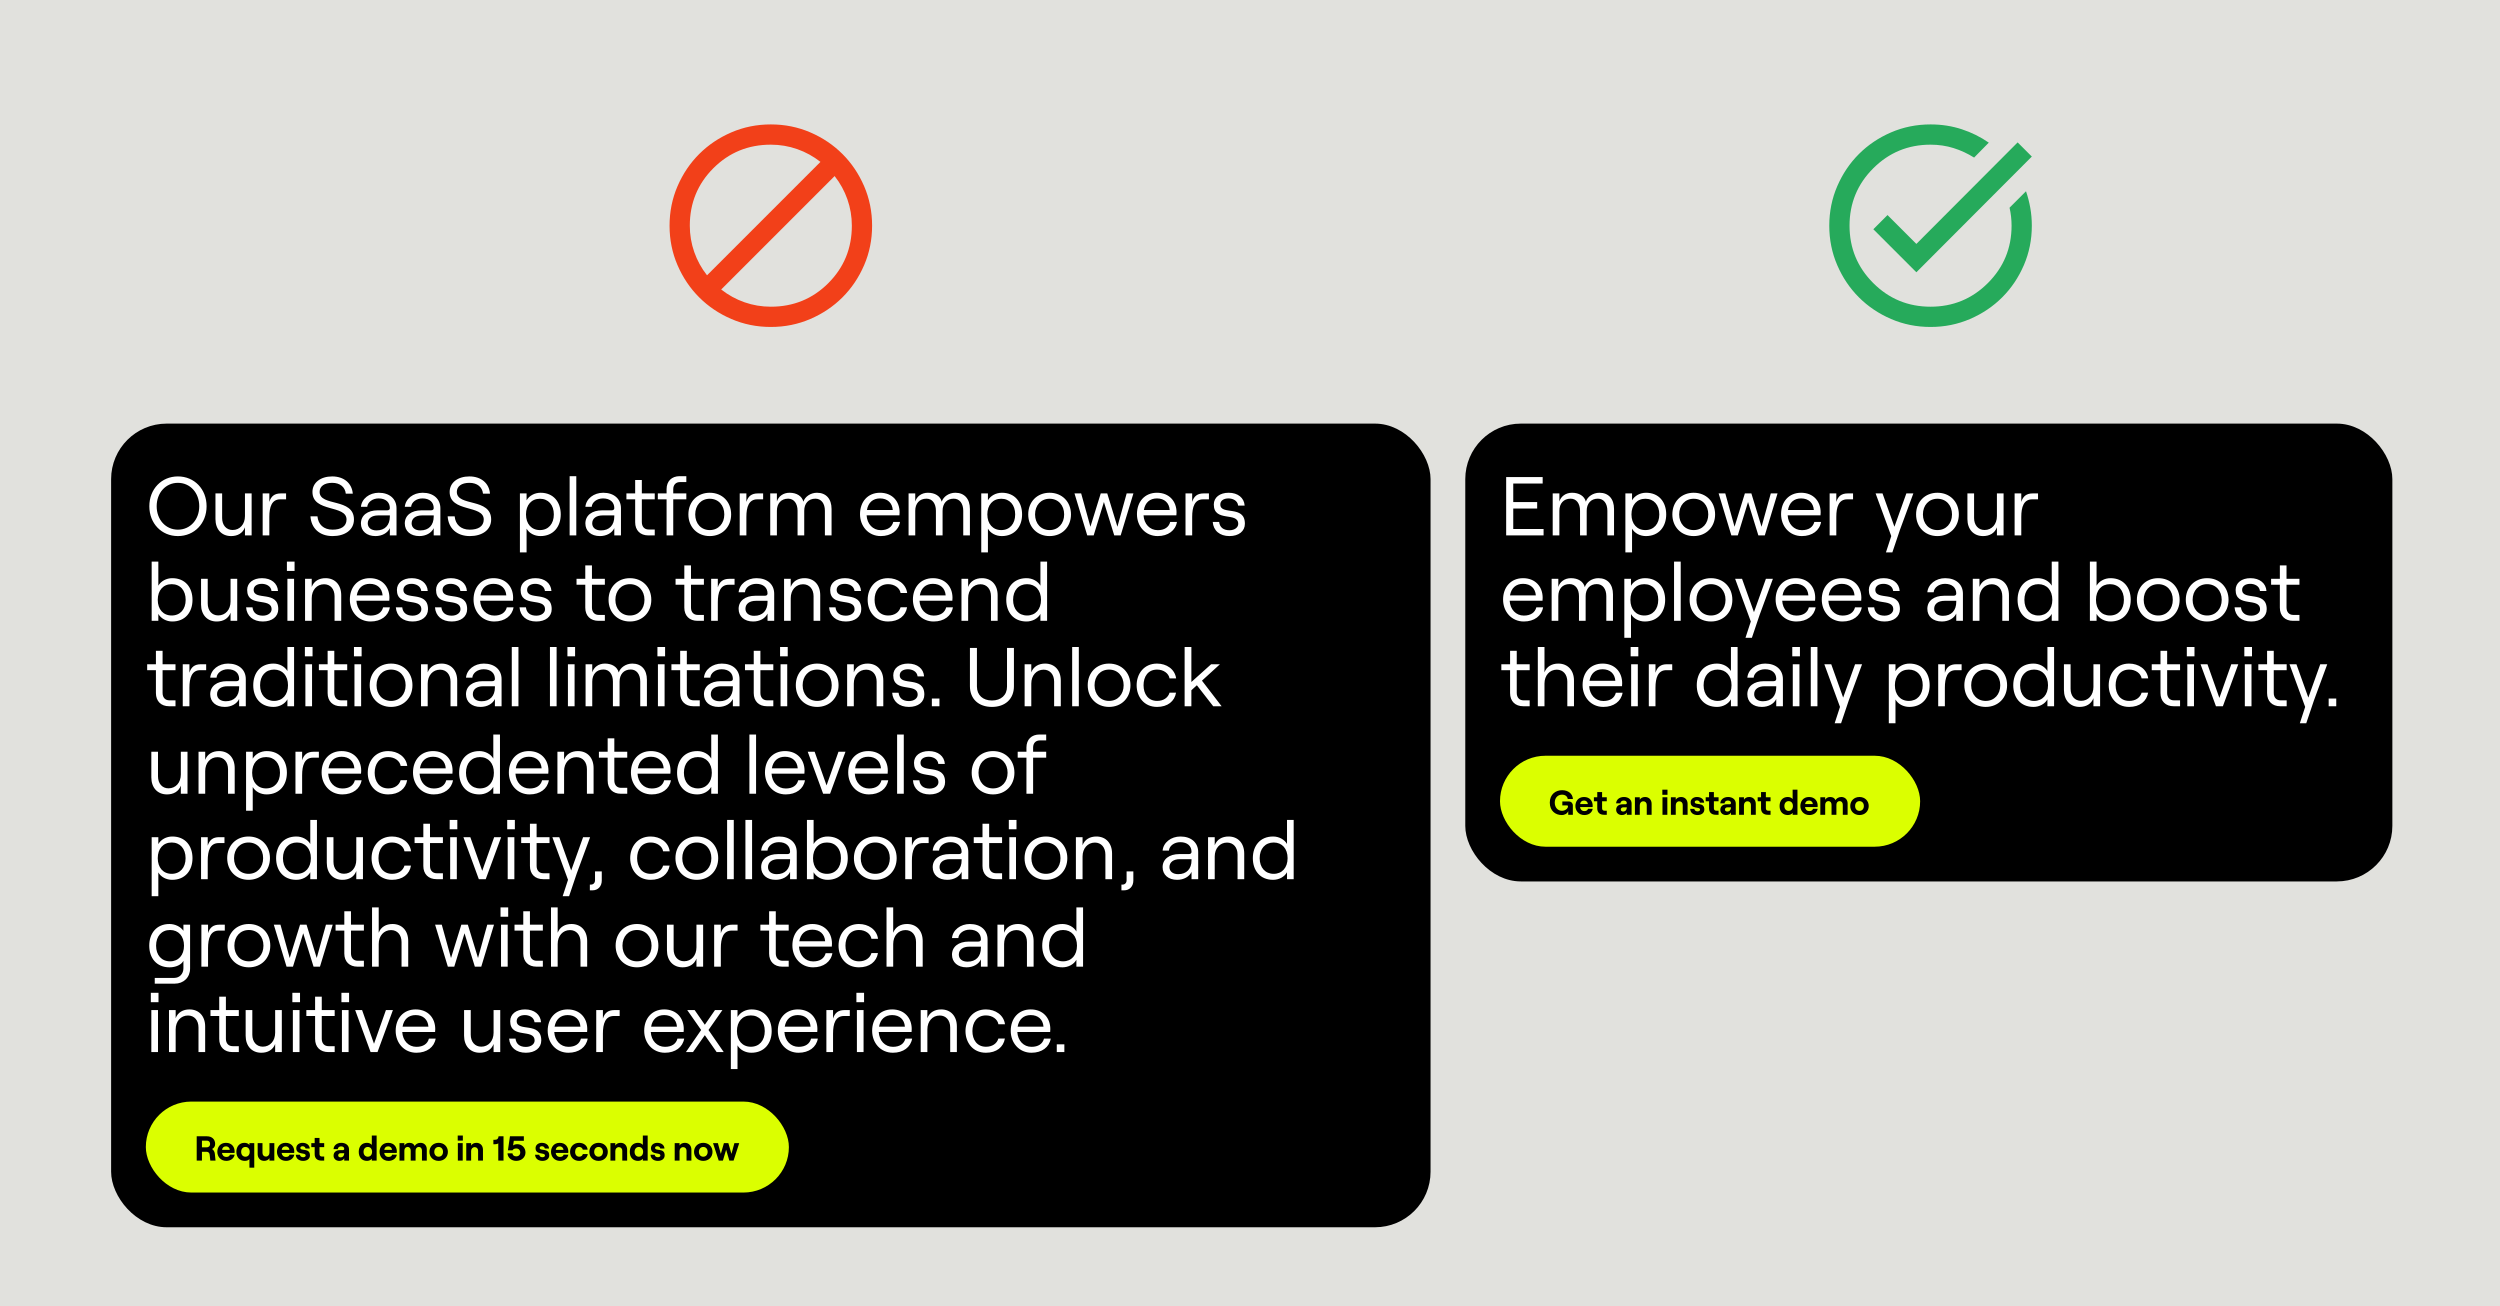 <svg width="1200" height="627" viewBox="0 0 1200 627" fill="none" xmlns="http://www.w3.org/2000/svg">
<rect width="1200" height="627" fill="#F9F9F5"/>
<rect width="1200" height="627" fill="black" fill-opacity="0.1"/>
<rect x="53.333" y="203.333" width="633.333" height="385.757" rx="26.667" fill="black"/>
<path d="M85.4 257.32C77.52 257.32 71.68 251.24 71.68 243C71.68 234.76 77.52 228.68 85.4 228.68C93.28 228.68 99.16 234.76 99.16 243C99.16 251.24 93.28 257.32 85.4 257.32ZM85.4 254.24C91.28 254.24 95.64 249.44 95.64 243C95.64 236.56 91.28 231.76 85.4 231.76C79.52 231.76 75.2 236.56 75.2 243C75.2 249.44 79.52 254.24 85.4 254.24ZM120.781 236.84L120.781 257H117.581L117.581 253.12C116.541 255.92 114.061 257.32 110.941 257.32C106.381 257.32 103.421 254.08 103.421 249.16L103.421 236.84H106.621L106.621 248.64C106.621 252.08 108.621 254.4 111.661 254.4C115.141 254.4 117.581 251.64 117.581 247.72L117.581 236.84H120.781ZM137.318 239.68H134.518C130.438 239.68 129.278 243.36 129.278 248.12L129.278 257H126.078L126.078 236.84H129.278L129.278 240.92C130.118 238.16 131.798 236.84 134.758 236.84H137.318L137.318 239.68ZM159.657 257.32C153.377 257.32 149.377 253.56 149.017 247.84H152.377C152.737 251.72 155.297 254.24 159.657 254.24C163.537 254.24 166.337 252.76 166.337 249.36C166.337 242.16 149.977 246.12 149.977 236.12C149.977 231.68 153.857 228.68 159.457 228.68C165.057 228.68 168.937 231.92 169.337 236.96H165.977C165.657 233.8 163.217 231.76 159.457 231.76C155.657 231.76 153.417 233.44 153.417 236.12C153.417 243.28 169.897 238.84 169.897 249.36C169.897 254.44 165.497 257.32 159.657 257.32ZM181.807 236.52C187.047 236.52 190.327 239.52 190.327 244L190.327 257H187.127L187.127 253.52C186.047 255.84 183.367 257.32 180.247 257.32C176.007 257.32 173.247 254.92 173.247 251.24C173.247 247.4 176.407 244.96 181.287 244.96H185.847C186.727 244.96 187.127 244.52 187.127 243.88C187.127 241.12 185.167 239.24 181.727 239.24C178.767 239.24 176.447 241.08 176.287 243.28H173.247C173.607 239.4 177.287 236.52 181.807 236.52ZM180.727 254.6C184.767 254.6 187.127 252.08 187.127 247.92L187.127 247.4H181.487C178.487 247.4 176.527 248.84 176.527 251.2C176.527 253.28 178.167 254.6 180.727 254.6ZM202.862 236.52C208.102 236.52 211.382 239.52 211.382 244L211.382 257H208.182L208.182 253.52C207.102 255.84 204.422 257.32 201.302 257.32C197.062 257.32 194.302 254.92 194.302 251.24C194.302 247.4 197.462 244.96 202.342 244.96H206.902C207.782 244.96 208.182 244.52 208.182 243.88C208.182 241.12 206.222 239.24 202.782 239.24C199.822 239.24 197.502 241.08 197.342 243.28H194.302C194.662 239.4 198.342 236.52 202.862 236.52ZM201.782 254.6C205.822 254.6 208.182 252.08 208.182 247.92L208.182 247.4H202.542C199.542 247.4 197.582 248.84 197.582 251.2C197.582 253.28 199.222 254.6 201.782 254.6ZM225.517 257.32C219.237 257.32 215.237 253.56 214.877 247.84H218.237C218.597 251.72 221.157 254.24 225.517 254.24C229.397 254.24 232.197 252.76 232.197 249.36C232.197 242.16 215.837 246.12 215.837 236.12C215.837 231.68 219.717 228.68 225.317 228.68C230.917 228.68 234.797 231.92 235.197 236.96H231.837C231.517 233.8 229.077 231.76 225.317 231.76C221.517 231.76 219.277 233.44 219.277 236.12C219.277 243.28 235.757 238.84 235.757 249.36C235.757 254.44 231.357 257.32 225.517 257.32ZM249.558 265.16L249.558 236.84H252.758L252.758 240.16C253.998 237.96 256.598 236.52 259.478 236.52C265.718 236.52 269.158 241.04 269.158 246.92C269.158 252.8 265.638 257.32 259.398 257.32C256.558 257.32 253.958 255.92 252.758 253.76L252.758 265.16H249.558ZM259.158 254.44C263.198 254.44 265.838 251.48 265.838 246.92C265.838 242.36 263.198 239.4 259.158 239.4C255.118 239.4 252.478 242.36 252.478 246.92C252.478 251.48 255.118 254.44 259.158 254.44ZM273.425 257L273.425 228.56H276.625L276.625 257H273.425ZM289.542 236.52C294.782 236.52 298.062 239.52 298.062 244L298.062 257H294.862L294.862 253.52C293.782 255.84 291.102 257.32 287.982 257.32C283.742 257.32 280.982 254.92 280.982 251.24C280.982 247.4 284.142 244.96 289.022 244.96H293.582C294.462 244.96 294.862 244.52 294.862 243.88C294.862 241.12 292.902 239.24 289.462 239.24C286.502 239.24 284.182 241.08 284.022 243.28H280.982C281.342 239.4 285.022 236.52 289.542 236.52ZM288.462 254.6C292.502 254.6 294.862 252.08 294.862 247.92L294.862 247.4H289.222C286.222 247.4 284.262 248.84 284.262 251.2C284.262 253.28 285.902 254.6 288.462 254.6ZM304.879 230.4H308.079L308.079 236.84H314.279L314.279 239.68H308.079L308.079 250.6C308.079 252.84 309.359 254.16 311.319 254.16H314.279L314.279 257H311.199C307.359 257 304.879 254.6 304.879 250.68L304.879 239.68H300.679L300.679 236.84H304.879L304.879 230.4ZM319.957 257L319.957 239.68H315.757L315.757 236.84H319.957L319.957 234.8C319.957 230.96 322.397 228.56 326.237 228.56H329.437L329.437 231.4H326.397C324.437 231.4 323.157 232.68 323.157 234.84L323.157 236.84H329.437L329.437 239.68H323.157L323.157 257H319.957ZM340.665 257.32C334.705 257.32 330.425 252.96 330.425 246.92C330.425 240.84 334.705 236.52 340.665 236.52C346.665 236.52 350.945 240.84 350.945 246.92C350.945 252.96 346.665 257.32 340.665 257.32ZM340.665 254.44C344.825 254.44 347.665 251.32 347.665 246.92C347.665 242.52 344.825 239.4 340.665 239.4C336.545 239.4 333.705 242.52 333.705 246.92C333.705 251.32 336.545 254.44 340.665 254.44ZM366.302 239.68H363.502C359.422 239.68 358.262 243.36 358.262 248.12L358.262 257H355.062L355.062 236.84H358.262L358.262 240.92C359.102 238.16 360.782 236.84 363.742 236.84H366.302L366.302 239.68ZM369.71 257L369.71 236.84H372.91L372.91 240.72C373.67 238.28 375.91 236.52 378.99 236.52C382.31 236.52 384.91 238.04 385.63 240.8C386.39 238.4 389.07 236.52 392.15 236.52C396.51 236.52 399.15 239.44 399.15 244.32L399.15 257H395.95L395.95 245.16C395.95 241.72 394.23 239.36 391.39 239.36C388.03 239.36 386.03 241.72 386.03 245.16L386.03 257H382.83L382.83 245.16C382.83 241.72 381.11 239.36 378.31 239.36C374.91 239.36 372.91 241.72 372.91 245.16L372.91 257H369.71ZM428.768 250.52H432.008C431.328 254.64 427.768 257.32 422.768 257.32C416.808 257.32 412.808 252.56 412.808 246.8C412.808 240.88 416.488 236.52 422.408 236.52C428.288 236.52 431.808 240.6 431.808 245.96C431.808 246.4 431.768 247.08 431.728 247.36H415.968C416.208 251.52 418.968 254.48 422.768 254.48C426.048 254.48 428.128 253.04 428.768 250.52ZM422.408 239.24C419.008 239.24 416.728 241.24 416.128 244.8H428.528C428.288 241.4 426.008 239.24 422.408 239.24ZM436.117 257L436.117 236.84H439.317L439.317 240.72C440.077 238.28 442.317 236.52 445.397 236.52C448.717 236.52 451.317 238.04 452.037 240.8C452.797 238.4 455.477 236.52 458.557 236.52C462.917 236.52 465.557 239.44 465.557 244.32L465.557 257H462.357L462.357 245.16C462.357 241.72 460.637 239.36 457.797 239.36C454.437 239.36 452.437 241.72 452.437 245.16L452.437 257H449.237L449.237 245.16C449.237 241.72 447.517 239.36 444.717 239.36C441.317 239.36 439.317 241.72 439.317 245.16L439.317 257H436.117ZM471.003 265.16L471.003 236.84H474.203L474.203 240.16C475.443 237.96 478.043 236.52 480.923 236.52C487.163 236.52 490.603 241.04 490.603 246.92C490.603 252.8 487.083 257.32 480.843 257.32C478.003 257.32 475.403 255.92 474.203 253.76L474.203 265.16H471.003ZM480.603 254.44C484.643 254.44 487.283 251.48 487.283 246.92C487.283 242.36 484.643 239.4 480.603 239.4C476.563 239.4 473.923 242.36 473.923 246.92C473.923 251.48 476.563 254.44 480.603 254.44ZM503.79 257.32C497.83 257.32 493.55 252.96 493.55 246.92C493.55 240.84 497.83 236.52 503.79 236.52C509.79 236.52 514.07 240.84 514.07 246.92C514.07 252.96 509.79 257.32 503.79 257.32ZM503.79 254.44C507.95 254.44 510.79 251.32 510.79 246.92C510.79 242.52 507.95 239.4 503.79 239.4C499.67 239.4 496.83 242.52 496.83 246.92C496.83 251.32 499.67 254.44 503.79 254.44ZM521.879 257L515.759 236.84H518.959L523.399 252.84L528.359 236.84H531.479L536.359 252.84L540.799 236.84H544.039L537.919 257H534.839L529.879 240.96L524.959 257H521.879ZM561.698 250.52H564.938C564.258 254.64 560.698 257.32 555.698 257.32C549.738 257.32 545.738 252.56 545.738 246.8C545.738 240.88 549.418 236.52 555.338 236.52C561.218 236.52 564.738 240.6 564.738 245.96C564.738 246.4 564.698 247.08 564.658 247.36H548.898C549.138 251.52 551.898 254.48 555.698 254.48C558.978 254.48 561.058 253.04 561.698 250.52ZM555.338 239.24C551.938 239.24 549.658 241.24 549.058 244.8H561.458C561.218 241.4 558.938 239.24 555.338 239.24ZM580.286 239.68H577.486C573.406 239.68 572.246 243.36 572.246 248.12L572.246 257H569.046L569.046 236.84H572.246L572.246 240.92C573.086 238.16 574.766 236.84 577.726 236.84H580.286L580.286 239.68ZM590.148 257.32C585.468 257.32 582.428 254.72 582.108 250.52H585.188C585.468 253.12 587.228 254.52 590.148 254.52C592.668 254.52 594.348 253.12 594.348 251.48C594.348 245.48 582.628 250.88 582.628 242.16C582.628 238.76 585.508 236.52 589.748 236.52C594.188 236.52 597.188 238.96 597.428 242.68H594.308C594.028 240.12 591.508 239.24 589.668 239.24C587.308 239.24 585.748 240.36 585.748 242.12C585.748 247.56 597.548 242.16 597.548 251.4C597.548 255 594.588 257.32 590.148 257.32ZM82.68 298.32C79.88 298.32 77.24 296.88 76 294.68L76 298H72.8L72.8 269.56H76L76 281.12C77.24 278.96 79.84 277.52 82.68 277.52C88.96 277.52 92.4 282.04 92.4 287.92C92.4 293.8 88.96 298.32 82.68 298.32ZM82.4 295.44C86.48 295.44 89.12 292.48 89.12 287.92C89.12 283.36 86.48 280.4 82.4 280.4C78.36 280.4 75.72 283.36 75.72 287.92C75.72 292.48 78.36 295.44 82.4 295.44ZM113.867 277.84L113.867 298H110.667L110.667 294.12C109.627 296.92 107.147 298.32 104.027 298.32C99.467 298.32 96.507 295.08 96.507 290.16L96.507 277.84H99.707L99.707 289.64C99.707 293.08 101.707 295.4 104.747 295.4C108.227 295.4 110.667 292.64 110.667 288.72L110.667 277.84H113.867ZM126.163 298.32C121.483 298.32 118.443 295.72 118.123 291.52H121.203C121.483 294.12 123.243 295.52 126.163 295.52C128.683 295.52 130.363 294.12 130.363 292.48C130.363 286.48 118.643 291.88 118.643 283.16C118.643 279.76 121.523 277.52 125.763 277.52C130.203 277.52 133.203 279.96 133.443 283.68H130.323C130.043 281.12 127.523 280.24 125.683 280.24C123.323 280.24 121.763 281.36 121.763 283.12C121.763 288.56 133.563 283.16 133.563 292.4C133.563 296 130.603 298.32 126.163 298.32ZM137.713 269.56H141.393L141.393 274.04H137.713L137.713 269.56ZM137.953 298L137.953 277.84H141.153L141.153 298H137.953ZM146.429 298L146.429 277.84H149.629L149.629 281.72C150.669 278.92 153.189 277.52 156.269 277.52C160.829 277.52 163.789 280.76 163.789 285.68L163.789 298H160.589L160.589 286.2C160.589 282.76 158.589 280.44 155.549 280.44C152.109 280.44 149.629 283.2 149.629 287.12L149.629 298H146.429ZM183.885 291.52H187.125C186.445 295.64 182.885 298.32 177.885 298.32C171.925 298.32 167.925 293.56 167.925 287.8C167.925 281.88 171.605 277.52 177.525 277.52C183.405 277.52 186.925 281.6 186.925 286.96C186.925 287.4 186.885 288.08 186.845 288.36H171.085C171.325 292.52 174.085 295.48 177.885 295.48C181.165 295.48 183.245 294.04 183.885 291.52ZM177.525 280.24C174.125 280.24 171.845 282.24 171.245 285.8H183.645C183.405 282.4 181.125 280.24 177.525 280.24ZM198.038 298.32C193.358 298.32 190.318 295.72 189.998 291.52H193.078C193.358 294.12 195.118 295.52 198.038 295.52C200.558 295.52 202.238 294.12 202.238 292.48C202.238 286.48 190.518 291.88 190.518 283.16C190.518 279.76 193.398 277.52 197.638 277.52C202.078 277.52 205.078 279.96 205.318 283.68H202.198C201.918 281.12 199.398 280.24 197.558 280.24C195.198 280.24 193.638 281.36 193.638 283.12C193.638 288.56 205.438 283.16 205.438 292.4C205.438 296 202.478 298.32 198.038 298.32ZM216.828 298.32C212.148 298.32 209.108 295.72 208.788 291.52H211.868C212.148 294.12 213.908 295.52 216.828 295.52C219.348 295.52 221.028 294.12 221.028 292.48C221.028 286.48 209.308 291.88 209.308 283.16C209.308 279.76 212.188 277.52 216.428 277.52C220.868 277.52 223.868 279.96 224.108 283.68H220.988C220.708 281.12 218.188 280.24 216.348 280.24C213.988 280.24 212.428 281.36 212.428 283.12C212.428 288.56 224.228 283.16 224.228 292.4C224.228 296 221.268 298.32 216.828 298.32ZM243.26 291.52H246.5C245.82 295.64 242.26 298.32 237.26 298.32C231.3 298.32 227.3 293.56 227.3 287.8C227.3 281.88 230.98 277.52 236.9 277.52C242.78 277.52 246.3 281.6 246.3 286.96C246.3 287.4 246.26 288.08 246.22 288.36H230.46C230.7 292.52 233.46 295.48 237.26 295.48C240.54 295.48 242.62 294.04 243.26 291.52ZM236.9 280.24C233.5 280.24 231.22 282.24 230.62 285.8H243.02C242.78 282.4 240.5 280.24 236.9 280.24ZM257.413 298.32C252.733 298.32 249.693 295.72 249.373 291.52H252.453C252.733 294.12 254.493 295.52 257.413 295.52C259.933 295.52 261.613 294.12 261.613 292.48C261.613 286.48 249.893 291.88 249.893 283.16C249.893 279.76 252.773 277.52 257.013 277.52C261.453 277.52 264.453 279.96 264.693 283.68H261.573C261.293 281.12 258.773 280.24 256.933 280.24C254.573 280.24 253.013 281.36 253.013 283.12C253.013 288.56 264.813 283.16 264.813 292.4C264.813 296 261.853 298.32 257.413 298.32ZM280.934 271.4H284.134L284.134 277.84H290.334L290.334 280.68H284.134L284.134 291.6C284.134 293.84 285.414 295.16 287.374 295.16H290.334L290.334 298H287.254C283.414 298 280.934 295.6 280.934 291.68L280.934 280.68H276.734L276.734 277.84H280.934L280.934 271.4ZM302.345 298.32C296.385 298.32 292.105 293.96 292.105 287.92C292.105 281.84 296.385 277.52 302.345 277.52C308.345 277.52 312.625 281.84 312.625 287.92C312.625 293.96 308.345 298.32 302.345 298.32ZM302.345 295.44C306.505 295.44 309.345 292.32 309.345 287.92C309.345 283.52 306.505 280.4 302.345 280.4C298.225 280.4 295.385 283.52 295.385 287.92C295.385 292.32 298.225 295.44 302.345 295.44ZM328.473 271.4H331.673L331.673 277.84H337.873L337.873 280.68H331.673L331.673 291.6C331.673 293.84 332.953 295.16 334.913 295.16H337.873L337.873 298H334.793C330.953 298 328.473 295.6 328.473 291.68L328.473 280.68H324.273L324.273 277.84H328.473L328.473 271.4ZM352.591 280.68H349.791C345.711 280.68 344.551 284.36 344.551 289.12L344.551 298H341.351L341.351 277.84H344.551L344.551 281.92C345.391 279.16 347.071 277.84 350.031 277.84H352.591L352.591 280.68ZM363.096 277.52C368.336 277.52 371.616 280.52 371.616 285L371.616 298H368.416L368.416 294.52C367.336 296.84 364.656 298.32 361.536 298.32C357.296 298.32 354.536 295.92 354.536 292.24C354.536 288.4 357.696 285.96 362.576 285.96H367.136C368.016 285.96 368.416 285.52 368.416 284.88C368.416 282.12 366.456 280.24 363.016 280.24C360.056 280.24 357.736 282.08 357.576 284.28H354.536C354.896 280.4 358.576 277.52 363.096 277.52ZM362.016 295.6C366.056 295.6 368.416 293.08 368.416 288.92L368.416 288.4H362.776C359.776 288.4 357.816 289.84 357.816 292.2C357.816 294.28 359.456 295.6 362.016 295.6ZM376.351 298L376.351 277.84H379.551L379.551 281.72C380.591 278.92 383.111 277.52 386.191 277.52C390.751 277.52 393.711 280.76 393.711 285.68L393.711 298H390.511L390.511 286.2C390.511 282.76 388.511 280.44 385.471 280.44C382.031 280.44 379.551 283.2 379.551 287.12L379.551 298H376.351ZM406.007 298.32C401.327 298.32 398.287 295.72 397.967 291.52H401.047C401.327 294.12 403.087 295.52 406.007 295.52C408.527 295.52 410.207 294.12 410.207 292.48C410.207 286.48 398.487 291.88 398.487 283.16C398.487 279.76 401.367 277.52 405.607 277.52C410.047 277.52 413.047 279.96 413.287 283.68H410.167C409.887 281.12 407.367 280.24 405.527 280.24C403.167 280.24 401.607 281.36 401.607 283.12C401.607 288.56 413.407 283.16 413.407 292.4C413.407 296 410.447 298.32 406.007 298.32ZM426.28 298.32C419.92 298.32 416.48 293.32 416.48 287.92C416.48 282.52 419.92 277.52 426.28 277.52C430.8 277.52 434.84 280.16 435.44 284.64H432.28C431.88 282.2 429.36 280.4 426.32 280.4C421.92 280.4 419.8 283.8 419.8 287.92C419.8 292.04 421.96 295.44 426.32 295.44C429.36 295.44 431.56 293.92 432.28 291.48H435.4C434.72 295.6 431.4 298.32 426.28 298.32ZM454.159 291.52H457.399C456.719 295.64 453.159 298.32 448.159 298.32C442.199 298.32 438.199 293.56 438.199 287.8C438.199 281.88 441.879 277.52 447.799 277.52C453.679 277.52 457.199 281.6 457.199 286.96C457.199 287.4 457.159 288.08 457.119 288.36H441.359C441.599 292.52 444.359 295.48 448.159 295.48C451.439 295.48 453.519 294.04 454.159 291.52ZM447.799 280.24C444.399 280.24 442.119 282.24 441.519 285.8H453.919C453.679 282.4 451.399 280.24 447.799 280.24ZM461.507 298L461.507 277.84H464.707L464.707 281.72C465.747 278.92 468.267 277.52 471.347 277.52C475.907 277.52 478.867 280.76 478.867 285.68L478.867 298H475.667L475.667 286.2C475.667 282.76 473.667 280.44 470.627 280.44C467.187 280.44 464.707 283.2 464.707 287.12L464.707 298H461.507ZM492.723 298.32C486.443 298.32 483.003 293.8 483.003 287.92C483.003 282.04 486.443 277.52 492.723 277.52C495.563 277.52 498.203 278.96 499.403 281.12L499.403 269.56H502.603L502.603 298H499.403L499.403 294.68C498.203 296.88 495.563 298.32 492.723 298.32ZM493.003 295.44C497.043 295.44 499.683 292.48 499.683 287.92C499.683 283.36 497.043 280.4 493.003 280.4C488.963 280.4 486.283 283.36 486.283 287.92C486.283 292.48 488.963 295.44 493.003 295.44ZM74.84 312.4H78.04L78.04 318.84H84.24L84.24 321.68H78.04L78.04 332.6C78.04 334.84 79.32 336.16 81.28 336.16H84.24L84.24 339H81.16C77.32 339 74.84 336.6 74.84 332.68L74.84 321.68H70.64L70.64 318.84H74.84L74.84 312.4ZM98.958 321.68H96.158C92.078 321.68 90.918 325.36 90.918 330.12L90.918 339H87.718L87.718 318.84H90.918L90.918 322.92C91.758 320.16 93.438 318.84 96.398 318.84H98.958L98.958 321.68ZM109.463 318.52C114.703 318.52 117.983 321.52 117.983 326L117.983 339H114.783L114.783 335.52C113.703 337.84 111.023 339.32 107.903 339.32C103.663 339.32 100.903 336.92 100.903 333.24C100.903 329.4 104.063 326.96 108.943 326.96H113.503C114.383 326.96 114.783 326.52 114.783 325.88C114.783 323.12 112.823 321.24 109.383 321.24C106.423 321.24 104.103 323.08 103.943 325.28H100.903C101.263 321.4 104.943 318.52 109.463 318.52ZM108.383 336.6C112.423 336.6 114.783 334.08 114.783 329.92L114.783 329.4H109.143C106.143 329.4 104.183 330.84 104.183 333.2C104.183 335.28 105.823 336.6 108.383 336.6ZM131.278 339.32C124.998 339.32 121.558 334.8 121.558 328.92C121.558 323.04 124.998 318.52 131.278 318.52C134.118 318.52 136.758 319.96 137.958 322.12L137.958 310.56H141.158L141.158 339H137.958L137.958 335.68C136.758 337.88 134.118 339.32 131.278 339.32ZM131.558 336.44C135.598 336.44 138.238 333.48 138.238 328.92C138.238 324.36 135.598 321.4 131.558 321.4C127.518 321.4 124.838 324.36 124.838 328.92C124.838 333.48 127.518 336.44 131.558 336.44ZM146.345 310.56H150.025L150.025 315.04H146.345L146.345 310.56ZM146.585 339L146.585 318.84H149.785L149.785 339H146.585ZM157.262 312.4H160.462L160.462 318.84H166.662L166.662 321.68H160.462L160.462 332.6C160.462 334.84 161.742 336.16 163.702 336.16H166.662L166.662 339H163.582C159.742 339 157.262 336.6 157.262 332.68L157.262 321.68H153.062L153.062 318.84H157.262L157.262 312.4ZM169.9 310.56H173.58L173.58 315.04H169.9L169.9 310.56ZM170.14 339L170.14 318.84H173.34L173.34 339H170.14ZM187.697 339.32C181.737 339.32 177.457 334.96 177.457 328.92C177.457 322.84 181.737 318.52 187.697 318.52C193.697 318.52 197.977 322.84 197.977 328.92C197.977 334.96 193.697 339.32 187.697 339.32ZM187.697 336.44C191.857 336.44 194.697 333.32 194.697 328.92C194.697 324.52 191.857 321.4 187.697 321.4C183.577 321.4 180.737 324.52 180.737 328.92C180.737 333.32 183.577 336.44 187.697 336.44ZM202.093 339L202.093 318.84H205.293L205.293 322.72C206.333 319.92 208.853 318.52 211.933 318.52C216.493 318.52 219.453 321.76 219.453 326.68L219.453 339H216.253L216.253 327.2C216.253 323.76 214.253 321.44 211.213 321.44C207.773 321.44 205.293 324.2 205.293 328.12L205.293 339H202.093ZM232.237 318.52C237.477 318.52 240.757 321.52 240.757 326L240.757 339H237.557L237.557 335.52C236.477 337.84 233.797 339.32 230.677 339.32C226.437 339.32 223.677 336.92 223.677 333.24C223.677 329.4 226.837 326.96 231.717 326.96H236.277C237.157 326.96 237.557 326.52 237.557 325.88C237.557 323.12 235.597 321.24 232.157 321.24C229.197 321.24 226.877 323.08 226.717 325.28H223.677C224.037 321.4 227.717 318.52 232.237 318.52ZM231.157 336.6C235.197 336.6 237.557 334.08 237.557 329.92L237.557 329.4H231.917C228.917 329.4 226.957 330.84 226.957 333.2C226.957 335.28 228.597 336.6 231.157 336.6ZM245.652 339L245.652 310.56H248.852L248.852 339H245.652ZM263.972 339L263.972 310.56H267.172L267.172 339H263.972ZM272.361 310.56H276.041L276.041 315.04H272.361L272.361 310.56ZM272.601 339L272.601 318.84H275.801L275.801 339H272.601ZM281.078 339L281.078 318.84H284.278L284.278 322.72C285.038 320.28 287.278 318.52 290.358 318.52C293.678 318.52 296.278 320.04 296.998 322.8C297.758 320.4 300.438 318.52 303.518 318.52C307.878 318.52 310.518 321.44 310.518 326.32L310.518 339H307.318L307.318 327.16C307.318 323.72 305.598 321.36 302.758 321.36C299.398 321.36 297.398 323.72 297.398 327.16L297.398 339H294.198L294.198 327.16C294.198 323.72 292.478 321.36 289.678 321.36C286.278 321.36 284.278 323.72 284.278 327.16L284.278 339H281.078ZM315.564 310.56H319.244L319.244 315.04H315.564L315.564 310.56ZM315.804 339L315.804 318.84H319.004L319.004 339H315.804ZM326.481 312.4H329.681L329.681 318.84H335.881L335.881 321.68H329.681L329.681 332.6C329.681 334.84 330.961 336.16 332.921 336.16H335.881L335.881 339H332.801C328.961 339 326.481 336.6 326.481 332.68L326.481 321.68H322.281L322.281 318.84H326.481L326.481 312.4ZM346.456 318.52C351.696 318.52 354.976 321.52 354.976 326L354.976 339H351.776L351.776 335.52C350.696 337.84 348.016 339.32 344.896 339.32C340.656 339.32 337.896 336.92 337.896 333.24C337.896 329.4 341.056 326.96 345.936 326.96H350.496C351.376 326.96 351.776 326.52 351.776 325.88C351.776 323.12 349.816 321.24 346.376 321.24C343.416 321.24 341.096 323.08 340.936 325.28H337.896C338.256 321.4 341.936 318.52 346.456 318.52ZM345.376 336.6C349.416 336.6 351.776 334.08 351.776 329.92L351.776 329.4H346.136C343.136 329.4 341.176 330.84 341.176 333.2C341.176 335.28 342.816 336.6 345.376 336.6ZM361.793 312.4H364.993L364.993 318.84H371.193L371.193 321.68H364.993L364.993 332.6C364.993 334.84 366.273 336.16 368.233 336.16H371.193L371.193 339H368.113C364.273 339 361.793 336.6 361.793 332.68L361.793 321.68H357.593L357.593 318.84H361.793L361.793 312.4ZM374.431 310.56H378.111L378.111 315.04H374.431L374.431 310.56ZM374.671 339L374.671 318.84H377.871L377.871 339H374.671ZM392.228 339.32C386.268 339.32 381.988 334.96 381.988 328.92C381.988 322.84 386.268 318.52 392.228 318.52C398.228 318.52 402.508 322.84 402.508 328.92C402.508 334.96 398.228 339.32 392.228 339.32ZM392.228 336.44C396.388 336.44 399.228 333.32 399.228 328.92C399.228 324.52 396.388 321.4 392.228 321.4C388.108 321.4 385.268 324.52 385.268 328.92C385.268 333.32 388.108 336.44 392.228 336.44ZM406.624 339L406.624 318.84H409.824L409.824 322.72C410.864 319.92 413.384 318.52 416.464 318.52C421.024 318.52 423.984 321.76 423.984 326.68L423.984 339H420.784L420.784 327.2C420.784 323.76 418.784 321.44 415.744 321.44C412.304 321.44 409.824 324.2 409.824 328.12L409.824 339H406.624ZM436.281 339.32C431.601 339.32 428.561 336.72 428.241 332.52H431.321C431.601 335.12 433.361 336.52 436.281 336.52C438.801 336.52 440.481 335.12 440.481 333.48C440.481 327.48 428.761 332.88 428.761 324.16C428.761 320.76 431.641 318.52 435.881 318.52C440.321 318.52 443.321 320.96 443.561 324.68H440.441C440.161 322.12 437.641 321.24 435.801 321.24C433.441 321.24 431.881 322.36 431.881 324.12C431.881 329.56 443.681 324.16 443.681 333.4C443.681 337 440.721 339.32 436.281 339.32ZM447.288 335.28H450.928L450.928 339H447.288L447.288 335.28ZM476.126 339.32C469.766 339.32 465.566 335.52 465.566 329.4L465.566 311H468.926L468.926 329.56C468.926 333.68 471.806 336.24 476.126 336.24C480.486 336.24 483.366 333.68 483.366 329.56L483.366 311H486.686L486.686 329.4C486.686 335.52 482.486 339.32 476.126 339.32ZM491.82 339L491.82 318.84H495.02L495.02 322.72C496.06 319.92 498.58 318.52 501.66 318.52C506.22 318.52 509.18 321.76 509.18 326.68L509.18 339H505.98L505.98 327.2C505.98 323.76 503.98 321.44 500.94 321.44C497.5 321.44 495.02 324.2 495.02 328.12L495.02 339H491.82ZM514.636 339L514.636 310.56H517.836L517.836 339H514.636ZM532.345 339.32C526.385 339.32 522.105 334.96 522.105 328.92C522.105 322.84 526.385 318.52 532.345 318.52C538.345 318.52 542.625 322.84 542.625 328.92C542.625 334.96 538.345 339.32 532.345 339.32ZM532.345 336.44C536.505 336.44 539.345 333.32 539.345 328.92C539.345 324.52 536.505 321.4 532.345 321.4C528.225 321.4 525.385 324.52 525.385 328.92C525.385 333.32 528.225 336.44 532.345 336.44ZM555.382 339.32C549.022 339.32 545.582 334.32 545.582 328.92C545.582 323.52 549.022 318.52 555.382 318.52C559.902 318.52 563.942 321.16 564.542 325.64H561.382C560.982 323.2 558.462 321.4 555.422 321.4C551.022 321.4 548.902 324.8 548.902 328.92C548.902 333.04 551.062 336.44 555.422 336.44C558.462 336.44 560.662 334.92 561.382 332.48H564.502C563.822 336.6 560.502 339.32 555.382 339.32ZM582.34 339L574.5 328.92L571.86 331.32L571.86 339H568.62L568.62 310.56H571.86L571.86 327.36L581.34 318.84H585.58L576.94 326.72L586.38 339H582.34ZM90 360.84L90 381H86.8L86.8 377.12C85.76 379.92 83.28 381.32 80.16 381.32C75.6 381.32 72.64 378.08 72.64 373.16L72.64 360.84H75.84L75.84 372.64C75.84 376.08 77.84 378.4 80.88 378.4C84.36 378.4 86.8 375.64 86.8 371.72L86.8 360.84H90ZM95.296 381L95.296 360.84H98.496L98.496 364.72C99.536 361.92 102.056 360.52 105.136 360.52C109.696 360.52 112.656 363.76 112.656 368.68L112.656 381H109.456L109.456 369.2C109.456 365.76 107.456 363.44 104.416 363.44C100.976 363.44 98.496 366.2 98.496 370.12L98.496 381H95.296ZM118.113 389.16L118.113 360.84H121.313L121.313 364.16C122.553 361.96 125.153 360.52 128.033 360.52C134.273 360.52 137.713 365.04 137.713 370.92C137.713 376.8 134.193 381.32 127.953 381.32C125.113 381.32 122.513 379.92 121.313 377.76L121.313 389.16H118.113ZM127.713 378.44C131.753 378.44 134.393 375.48 134.393 370.92C134.393 366.36 131.753 363.4 127.713 363.4C123.673 363.4 121.033 366.36 121.033 370.92C121.033 375.48 123.673 378.44 127.713 378.44ZM153.06 363.68H150.26C146.18 363.68 145.02 367.36 145.02 372.12L145.02 381H141.82L141.82 360.84H145.02L145.02 364.92C145.86 362.16 147.54 360.84 150.5 360.84H153.06L153.06 363.68ZM170.331 374.52H173.571C172.891 378.64 169.331 381.32 164.331 381.32C158.371 381.32 154.371 376.56 154.371 370.8C154.371 364.88 158.051 360.52 163.971 360.52C169.851 360.52 173.371 364.6 173.371 369.96C173.371 370.4 173.331 371.08 173.291 371.36H157.531C157.771 375.52 160.531 378.48 164.331 378.48C167.611 378.48 169.691 377.04 170.331 374.52ZM163.971 363.24C160.571 363.24 158.291 365.24 157.691 368.8H170.091C169.851 365.4 167.571 363.24 163.971 363.24ZM186.319 381.32C179.959 381.32 176.519 376.32 176.519 370.92C176.519 365.52 179.959 360.52 186.319 360.52C190.839 360.52 194.879 363.16 195.479 367.64H192.319C191.919 365.2 189.399 363.4 186.359 363.4C181.959 363.4 179.839 366.8 179.839 370.92C179.839 375.04 181.999 378.44 186.359 378.44C189.399 378.44 191.599 376.92 192.319 374.48H195.439C194.759 378.6 191.439 381.32 186.319 381.32ZM214.198 374.52H217.438C216.758 378.64 213.198 381.32 208.198 381.32C202.238 381.32 198.238 376.56 198.238 370.8C198.238 364.88 201.918 360.52 207.838 360.52C213.718 360.52 217.238 364.6 217.238 369.96C217.238 370.4 217.198 371.08 217.158 371.36H201.398C201.638 375.52 204.398 378.48 208.198 378.48C211.478 378.48 213.558 377.04 214.198 374.52ZM207.838 363.24C204.438 363.24 202.158 365.24 201.558 368.8H213.958C213.718 365.4 211.438 363.24 207.838 363.24ZM230.106 381.32C223.826 381.32 220.386 376.8 220.386 370.92C220.386 365.04 223.826 360.52 230.106 360.52C232.946 360.52 235.586 361.96 236.786 364.12L236.786 352.56H239.986L239.986 381H236.786L236.786 377.68C235.586 379.88 232.946 381.32 230.106 381.32ZM230.386 378.44C234.426 378.44 237.066 375.48 237.066 370.92C237.066 366.36 234.426 363.4 230.386 363.4C226.346 363.4 223.666 366.36 223.666 370.92C223.666 375.48 226.346 378.44 230.386 378.44ZM260.213 374.52H263.453C262.773 378.64 259.213 381.32 254.213 381.32C248.253 381.32 244.253 376.56 244.253 370.8C244.253 364.88 247.933 360.52 253.853 360.52C259.733 360.52 263.253 364.6 263.253 369.96C263.253 370.4 263.213 371.08 263.173 371.36H247.413C247.653 375.52 250.413 378.48 254.213 378.48C257.493 378.48 259.573 377.04 260.213 374.52ZM253.853 363.24C250.453 363.24 248.173 365.24 247.573 368.8H259.973C259.733 365.4 257.453 363.24 253.853 363.24ZM267.562 381L267.562 360.84H270.762L270.762 364.72C271.802 361.92 274.322 360.52 277.402 360.52C281.962 360.52 284.922 363.76 284.922 368.68L284.922 381H281.722L281.722 369.2C281.722 365.76 279.722 363.44 276.682 363.44C273.242 363.44 270.762 366.2 270.762 370.12L270.762 381H267.562ZM291.676 354.4H294.876L294.876 360.84H301.076L301.076 363.68H294.876L294.876 374.6C294.876 376.84 296.156 378.16 298.116 378.16H301.076L301.076 381H297.996C294.156 381 291.676 378.6 291.676 374.68L291.676 363.68H287.476L287.476 360.84H291.676L291.676 354.4ZM318.807 374.52H322.047C321.367 378.64 317.807 381.32 312.807 381.32C306.847 381.32 302.847 376.56 302.847 370.8C302.847 364.88 306.527 360.52 312.447 360.52C318.327 360.52 321.847 364.6 321.847 369.96C321.847 370.4 321.807 371.08 321.767 371.36H306.007C306.247 375.52 309.007 378.48 312.807 378.48C316.087 378.48 318.167 377.04 318.807 374.52ZM312.447 363.24C309.047 363.24 306.767 365.24 306.167 368.8H318.567C318.327 365.4 316.047 363.24 312.447 363.24ZM334.716 381.32C328.436 381.32 324.996 376.8 324.996 370.92C324.996 365.04 328.436 360.52 334.716 360.52C337.556 360.52 340.196 361.96 341.396 364.12L341.396 352.56H344.596L344.596 381H341.396L341.396 377.68C340.196 379.88 337.556 381.32 334.716 381.32ZM334.996 378.44C339.036 378.44 341.676 375.48 341.676 370.92C341.676 366.36 339.036 363.4 334.996 363.4C330.956 363.4 328.276 366.36 328.276 370.92C328.276 375.48 330.956 378.44 334.996 378.44ZM359.714 381L359.714 352.56H362.914L362.914 381H359.714ZM383.143 374.52H386.383C385.703 378.64 382.143 381.32 377.143 381.32C371.183 381.32 367.183 376.56 367.183 370.8C367.183 364.88 370.863 360.52 376.783 360.52C382.663 360.52 386.183 364.6 386.183 369.96C386.183 370.4 386.143 371.08 386.103 371.36H370.343C370.583 375.52 373.343 378.48 377.143 378.48C380.423 378.48 382.503 377.04 383.143 374.52ZM376.783 363.24C373.383 363.24 371.103 365.24 370.503 368.8H382.903C382.663 365.4 380.383 363.24 376.783 363.24ZM395.108 381L387.708 360.84H391.028L396.748 377L402.468 360.84H405.828L398.428 381H395.108ZM423.104 374.52H426.344C425.664 378.64 422.104 381.32 417.104 381.32C411.144 381.32 407.144 376.56 407.144 370.8C407.144 364.88 410.824 360.52 416.744 360.52C422.624 360.52 426.144 364.6 426.144 369.96C426.144 370.4 426.104 371.08 426.064 371.36H410.304C410.544 375.52 413.304 378.48 417.104 378.48C420.384 378.48 422.464 377.04 423.104 374.52ZM416.744 363.24C413.344 363.24 411.064 365.24 410.464 368.8H422.864C422.624 365.4 420.344 363.24 416.744 363.24ZM430.613 381L430.613 352.56H433.813L433.813 381H430.613ZM446.242 381.32C441.562 381.32 438.522 378.72 438.202 374.52H441.282C441.562 377.12 443.322 378.52 446.242 378.52C448.762 378.52 450.442 377.12 450.442 375.48C450.442 369.48 438.722 374.88 438.722 366.16C438.722 362.76 441.602 360.52 445.842 360.52C450.282 360.52 453.282 362.96 453.522 366.68H450.402C450.122 364.12 447.602 363.24 445.762 363.24C443.402 363.24 441.842 364.36 441.842 366.12C441.842 371.56 453.642 366.16 453.642 375.4C453.642 379 450.682 381.32 446.242 381.32ZM476.642 381.32C470.682 381.32 466.402 376.96 466.402 370.92C466.402 364.84 470.682 360.52 476.642 360.52C482.642 360.52 486.922 364.84 486.922 370.92C486.922 376.96 482.642 381.32 476.642 381.32ZM476.642 378.44C480.802 378.44 483.642 375.32 483.642 370.92C483.642 366.52 480.802 363.4 476.642 363.4C472.522 363.4 469.682 366.52 469.682 370.92C469.682 375.32 472.522 378.44 476.642 378.44ZM492.692 381L492.692 363.68H488.492L488.492 360.84H492.692L492.692 358.8C492.692 354.96 495.132 352.56 498.972 352.56H502.172L502.172 355.4H499.132C497.172 355.4 495.892 356.68 495.892 358.84L495.892 360.84H502.172L502.172 363.68H495.892L495.892 381H492.692ZM72.8 430.16L72.8 401.84H76L76 405.16C77.24 402.96 79.84 401.52 82.72 401.52C88.96 401.52 92.4 406.04 92.4 411.92C92.4 417.8 88.88 422.32 82.64 422.32C79.8 422.32 77.2 420.92 76 418.76L76 430.16H72.8ZM82.4 419.44C86.44 419.44 89.08 416.48 89.08 411.92C89.08 407.36 86.44 404.4 82.4 404.4C78.36 404.4 75.72 407.36 75.72 411.92C75.72 416.48 78.36 419.44 82.4 419.44ZM107.747 404.68H104.947C100.867 404.68 99.707 408.36 99.707 413.12L99.707 422H96.507L96.507 401.84H99.707L99.707 405.92C100.547 403.16 102.227 401.84 105.187 401.84H107.747L107.747 404.68ZM119.298 422.32C113.338 422.32 109.058 417.96 109.058 411.92C109.058 405.84 113.338 401.52 119.298 401.52C125.298 401.52 129.578 405.84 129.578 411.92C129.578 417.96 125.298 422.32 119.298 422.32ZM119.298 419.44C123.458 419.44 126.298 416.32 126.298 411.92C126.298 407.52 123.458 404.4 119.298 404.4C115.178 404.4 112.338 407.52 112.338 411.92C112.338 416.32 115.178 419.44 119.298 419.44ZM142.255 422.32C135.975 422.32 132.535 417.8 132.535 411.92C132.535 406.04 135.975 401.52 142.255 401.52C145.095 401.52 147.735 402.96 148.935 405.12L148.935 393.56H152.135L152.135 422H148.935L148.935 418.68C147.735 420.88 145.095 422.32 142.255 422.32ZM142.535 419.44C146.575 419.44 149.215 416.48 149.215 411.92C149.215 407.36 146.575 404.4 142.535 404.4C138.495 404.4 135.815 407.36 135.815 411.92C135.815 416.48 138.495 419.44 142.535 419.44ZM174.219 401.84L174.219 422H171.019L171.019 418.12C169.979 420.92 167.499 422.32 164.379 422.32C159.819 422.32 156.859 419.08 156.859 414.16L156.859 401.84H160.059L160.059 413.64C160.059 417.08 162.059 419.4 165.099 419.4C168.579 419.4 171.019 416.64 171.019 412.72L171.019 401.84H174.219ZM188.155 422.32C181.795 422.32 178.355 417.32 178.355 411.92C178.355 406.52 181.795 401.52 188.155 401.52C192.675 401.52 196.715 404.16 197.315 408.64H194.155C193.755 406.2 191.235 404.4 188.195 404.4C183.795 404.4 181.675 407.8 181.675 411.92C181.675 416.04 183.835 419.44 188.195 419.44C191.235 419.44 193.435 417.92 194.155 415.48H197.275C196.595 419.6 193.275 422.32 188.155 422.32ZM203.199 395.4H206.399L206.399 401.84H212.599L212.599 404.68H206.399L206.399 415.6C206.399 417.84 207.679 419.16 209.639 419.16H212.599L212.599 422H209.519C205.679 422 203.199 419.6 203.199 415.68L203.199 404.68H198.999L198.999 401.84H203.199L203.199 395.4ZM215.838 393.56H219.518L219.518 398.04H215.838L215.838 393.56ZM216.078 422L216.078 401.84H219.278L219.278 422H216.078ZM229.834 422L222.434 401.84H225.754L231.474 418L237.194 401.84H240.554L233.154 422H229.834ZM243.455 393.56H247.135L247.135 398.04H243.455L243.455 393.56ZM243.695 422L243.695 401.84H246.895L246.895 422H243.695ZM254.371 395.4H257.571L257.571 401.84H263.771L263.771 404.68H257.571L257.571 415.6C257.571 417.84 258.851 419.16 260.811 419.16H263.771L263.771 422H260.691C256.851 422 254.371 419.6 254.371 415.68L254.371 404.68H250.171L250.171 401.84H254.371L254.371 395.4ZM283.249 401.84L276.849 419.24L273.169 430.16H270.089L272.649 422.32L265.129 401.84H268.449L274.169 417.84L279.889 401.84H283.249ZM283.129 424.6H283.689C284.849 424.6 285.609 423.76 285.609 422.52L285.609 418.28H288.849L288.849 422.64C288.849 425.44 287.049 427.36 284.409 427.36H283.129L283.129 424.6ZM312.296 422.32C305.936 422.32 302.496 417.32 302.496 411.92C302.496 406.52 305.936 401.52 312.296 401.52C316.816 401.52 320.856 404.16 321.456 408.64H318.296C317.896 406.2 315.376 404.4 312.336 404.4C307.936 404.4 305.816 407.8 305.816 411.92C305.816 416.04 307.976 419.44 312.336 419.44C315.376 419.44 317.576 417.92 318.296 415.48H321.416C320.736 419.6 317.416 422.32 312.296 422.32ZM334.454 422.32C328.494 422.32 324.214 417.96 324.214 411.92C324.214 405.84 328.494 401.52 334.454 401.52C340.454 401.52 344.734 405.84 344.734 411.92C344.734 417.96 340.454 422.32 334.454 422.32ZM334.454 419.44C338.614 419.44 341.454 416.32 341.454 411.92C341.454 407.52 338.614 404.4 334.454 404.4C330.334 404.4 327.494 407.52 327.494 411.92C327.494 416.32 330.334 419.44 334.454 419.44ZM349.011 422L349.011 393.56H352.211L352.211 422H349.011ZM357.8 422L357.8 393.56H361L361 422H357.8ZM373.917 401.52C379.157 401.52 382.437 404.52 382.437 409L382.437 422H379.237L379.237 418.52C378.157 420.84 375.477 422.32 372.357 422.32C368.117 422.32 365.357 419.92 365.357 416.24C365.357 412.4 368.517 409.96 373.397 409.96H377.957C378.837 409.96 379.237 409.52 379.237 408.88C379.237 406.12 377.277 404.24 373.837 404.24C370.877 404.24 368.557 406.08 368.397 408.28H365.357C365.717 404.4 369.397 401.52 373.917 401.52ZM372.837 419.6C376.877 419.6 379.237 417.08 379.237 412.92L379.237 412.4H373.597C370.597 412.4 368.637 413.84 368.637 416.2C368.637 418.28 370.277 419.6 372.837 419.6ZM397.211 422.32C394.411 422.32 391.771 420.88 390.531 418.68L390.531 422H387.331L387.331 393.56H390.531L390.531 405.12C391.771 402.96 394.371 401.52 397.211 401.52C403.491 401.52 406.931 406.04 406.931 411.92C406.931 417.8 403.491 422.32 397.211 422.32ZM396.931 419.44C401.011 419.44 403.651 416.48 403.651 411.92C403.651 407.36 401.011 404.4 396.931 404.4C392.891 404.4 390.251 407.36 390.251 411.92C390.251 416.48 392.891 419.44 396.931 419.44ZM420.118 422.32C414.158 422.32 409.878 417.96 409.878 411.92C409.878 405.84 414.158 401.52 420.118 401.52C426.118 401.52 430.398 405.84 430.398 411.92C430.398 417.96 426.118 422.32 420.118 422.32ZM420.118 419.44C424.278 419.44 427.118 416.32 427.118 411.92C427.118 407.52 424.278 404.4 420.118 404.4C415.998 404.4 413.158 407.52 413.158 411.92C413.158 416.32 415.998 419.44 420.118 419.44ZM445.755 404.68H442.955C438.875 404.68 437.715 408.36 437.715 413.12L437.715 422H434.515L434.515 401.84H437.715L437.715 405.92C438.555 403.16 440.235 401.84 443.195 401.84H445.755L445.755 404.68ZM456.26 401.52C461.5 401.52 464.78 404.52 464.78 409L464.78 422H461.58L461.58 418.52C460.5 420.84 457.82 422.32 454.7 422.32C450.46 422.32 447.7 419.92 447.7 416.24C447.7 412.4 450.86 409.96 455.74 409.96H460.3C461.18 409.96 461.58 409.52 461.58 408.88C461.58 406.12 459.62 404.24 456.18 404.24C453.22 404.24 450.9 406.08 450.74 408.28H447.7C448.06 404.4 451.74 401.52 456.26 401.52ZM455.18 419.6C459.22 419.6 461.58 417.08 461.58 412.92L461.58 412.4H455.94C452.94 412.4 450.98 413.84 450.98 416.2C450.98 418.28 452.62 419.6 455.18 419.6ZM471.598 395.4H474.798L474.798 401.84H480.998L480.998 404.68H474.798L474.798 415.6C474.798 417.84 476.078 419.16 478.038 419.16H480.998L480.998 422H477.918C474.078 422 471.598 419.6 471.598 415.68L471.598 404.68H467.398L467.398 401.84H471.598L471.598 395.4ZM484.236 393.56H487.916L487.916 398.04H484.236L484.236 393.56ZM484.476 422L484.476 401.84H487.676L487.676 422H484.476ZM502.033 422.32C496.073 422.32 491.793 417.96 491.793 411.92C491.793 405.84 496.073 401.52 502.033 401.52C508.033 401.52 512.313 405.84 512.313 411.92C512.313 417.96 508.033 422.32 502.033 422.32ZM502.033 419.44C506.193 419.44 509.033 416.32 509.033 411.92C509.033 407.52 506.193 404.4 502.033 404.4C497.913 404.4 495.073 407.52 495.073 411.92C495.073 416.32 497.913 419.44 502.033 419.44ZM516.429 422L516.429 401.84H519.629L519.629 405.72C520.669 402.92 523.189 401.52 526.269 401.52C530.829 401.52 533.789 404.76 533.789 409.68L533.789 422H530.589L530.589 410.2C530.589 406.76 528.589 404.44 525.549 404.44C522.109 404.44 519.629 407.2 519.629 411.12L519.629 422H516.429ZM538.285 424.6H538.845C540.005 424.6 540.765 423.76 540.765 422.52L540.765 418.28H544.005L544.005 422.64C544.005 425.44 542.205 427.36 539.565 427.36H538.285L538.285 424.6ZM566.612 401.52C571.852 401.52 575.132 404.52 575.132 409L575.132 422H571.932L571.932 418.52C570.852 420.84 568.172 422.32 565.052 422.32C560.812 422.32 558.052 419.92 558.052 416.24C558.052 412.4 561.212 409.96 566.092 409.96H570.652C571.532 409.96 571.932 409.52 571.932 408.88C571.932 406.12 569.972 404.24 566.532 404.24C563.572 404.24 561.252 406.08 561.092 408.28H558.052C558.412 404.4 562.092 401.52 566.612 401.52ZM565.532 419.6C569.572 419.6 571.932 417.08 571.932 412.92L571.932 412.4H566.292C563.292 412.4 561.332 413.84 561.332 416.2C561.332 418.28 562.972 419.6 565.532 419.6ZM579.867 422L579.867 401.84H583.067L583.067 405.72C584.107 402.92 586.627 401.52 589.707 401.52C594.267 401.52 597.227 404.76 597.227 409.68L597.227 422H594.027L594.027 410.2C594.027 406.76 592.027 404.44 588.987 404.44C585.547 404.44 583.067 407.2 583.067 411.12L583.067 422H579.867ZM611.083 422.32C604.803 422.32 601.363 417.8 601.363 411.92C601.363 406.04 604.803 401.52 611.083 401.52C613.923 401.52 616.563 402.96 617.763 405.12L617.763 393.56H620.963L620.963 422H617.763L617.763 418.68C616.563 420.88 613.923 422.32 611.083 422.32ZM611.363 419.44C615.403 419.44 618.043 416.48 618.043 411.92C618.043 407.36 615.403 404.4 611.363 404.4C607.323 404.4 604.643 407.36 604.643 411.92C604.643 416.48 607.323 419.44 611.363 419.44ZM88.04 443.84H91.24L91.24 464.88C91.24 469.16 88.16 472.16 83.8 472.16H74.28L74.28 469.4H83.6C86.2 469.4 88.04 467.44 88.04 464.76L88.04 461.2C87.08 463.08 84.4 464.32 81.36 464.32C75.08 464.32 71.64 459.8 71.64 453.92C71.64 448.04 75.08 443.52 81.36 443.52C84.08 443.52 86.8 444.88 88.04 446.8L88.04 443.84ZM81.64 461.44C85.68 461.44 88.32 458.48 88.32 453.92C88.32 449.36 85.68 446.4 81.64 446.4C77.56 446.4 74.92 449.36 74.92 453.92C74.92 458.48 77.56 461.44 81.64 461.44ZM107.903 446.68H105.103C101.023 446.68 99.863 450.36 99.863 455.12L99.863 464H96.663L96.663 443.84H99.863L99.863 447.92C100.703 445.16 102.383 443.84 105.343 443.84H107.903L107.903 446.68ZM119.454 464.32C113.494 464.32 109.214 459.96 109.214 453.92C109.214 447.84 113.494 443.52 119.454 443.52C125.454 443.52 129.734 447.84 129.734 453.92C129.734 459.96 125.454 464.32 119.454 464.32ZM119.454 461.44C123.614 461.44 126.454 458.32 126.454 453.92C126.454 449.52 123.614 446.4 119.454 446.4C115.334 446.4 112.494 449.52 112.494 453.92C112.494 458.32 115.334 461.44 119.454 461.44ZM137.543 464L131.423 443.84H134.623L139.063 459.84L144.023 443.84H147.143L152.023 459.84L156.463 443.84H159.703L153.583 464H150.503L145.543 447.96L140.623 464H137.543ZM165.27 437.4H168.47L168.47 443.84H174.67L174.67 446.68H168.47L168.47 457.6C168.47 459.84 169.75 461.16 171.71 461.16H174.67L174.67 464H171.59C167.75 464 165.27 461.6 165.27 457.68L165.27 446.68H161.07L161.07 443.84H165.27L165.27 437.4ZM178.581 464L178.581 435.56H181.781L181.781 447.72C182.821 444.92 185.341 443.52 188.421 443.52C192.981 443.52 195.941 446.76 195.941 451.68L195.941 464H192.741L192.741 452.2C192.741 448.76 190.741 446.44 187.701 446.44C184.261 446.44 181.781 449.2 181.781 453.12L181.781 464H178.581ZM214.965 464L208.845 443.84H212.045L216.485 459.84L221.445 443.84H224.565L229.445 459.84L233.885 443.84H237.125L231.005 464H227.925L222.965 447.96L218.045 464H214.965ZM240.252 435.56H243.932L243.932 440.04H240.252L240.252 435.56ZM240.492 464L240.492 443.84H243.692L243.692 464H240.492ZM251.168 437.4H254.368L254.368 443.84H260.568L260.568 446.68H254.368L254.368 457.6C254.368 459.84 255.648 461.16 257.608 461.16H260.568L260.568 464H257.488C253.648 464 251.168 461.6 251.168 457.68L251.168 446.68H246.968L246.968 443.84H251.168L251.168 437.4ZM264.48 464L264.48 435.56H267.68L267.68 447.72C268.72 444.92 271.24 443.52 274.32 443.52C278.88 443.52 281.84 446.76 281.84 451.68L281.84 464H278.64L278.64 452.2C278.64 448.76 276.64 446.44 273.6 446.44C270.16 446.44 267.68 449.2 267.68 453.12L267.68 464H264.48ZM305.743 464.32C299.783 464.32 295.503 459.96 295.503 453.92C295.503 447.84 299.783 443.52 305.743 443.52C311.743 443.52 316.023 447.84 316.023 453.92C316.023 459.96 311.743 464.32 305.743 464.32ZM305.743 461.44C309.903 461.44 312.743 458.32 312.743 453.92C312.743 449.52 309.903 446.4 305.743 446.4C301.623 446.4 298.783 449.52 298.783 453.92C298.783 458.32 301.623 461.44 305.743 461.44ZM337.5 443.84L337.5 464H334.3L334.3 460.12C333.26 462.92 330.78 464.32 327.66 464.32C323.1 464.32 320.14 461.08 320.14 456.16L320.14 443.84H323.34L323.34 455.64C323.34 459.08 325.34 461.4 328.38 461.4C331.86 461.4 334.3 458.64 334.3 454.72L334.3 443.84H337.5ZM354.036 446.68H351.236C347.156 446.68 345.996 450.36 345.996 455.12L345.996 464H342.796L342.796 443.84H345.996L345.996 447.92C346.836 445.16 348.516 443.84 351.476 443.84H354.036L354.036 446.68ZM369.176 437.4H372.376L372.376 443.84H378.576L378.576 446.68H372.376L372.376 457.6C372.376 459.84 373.656 461.16 375.616 461.16H378.576L378.576 464H375.496C371.656 464 369.176 461.6 369.176 457.68L369.176 446.68H364.976L364.976 443.84H369.176L369.176 437.4ZM396.307 457.52H399.547C398.867 461.64 395.307 464.32 390.307 464.32C384.347 464.32 380.347 459.56 380.347 453.8C380.347 447.88 384.027 443.52 389.947 443.52C395.827 443.52 399.347 447.6 399.347 452.96C399.347 453.4 399.307 454.08 399.267 454.36H383.507C383.747 458.52 386.507 461.48 390.307 461.48C393.587 461.48 395.667 460.04 396.307 457.52ZM389.947 446.24C386.547 446.24 384.267 448.24 383.667 451.8H396.067C395.827 448.4 393.547 446.24 389.947 446.24ZM412.296 464.32C405.936 464.32 402.496 459.32 402.496 453.92C402.496 448.52 405.936 443.52 412.296 443.52C416.816 443.52 420.856 446.16 421.456 450.64H418.296C417.896 448.2 415.376 446.4 412.336 446.4C407.936 446.4 405.816 449.8 405.816 453.92C405.816 458.04 407.976 461.44 412.336 461.44C415.376 461.44 417.576 459.92 418.296 457.48H421.416C420.736 461.6 417.416 464.32 412.296 464.32ZM425.534 464L425.534 435.56H428.734L428.734 447.72C429.774 444.92 432.294 443.52 435.374 443.52C439.934 443.52 442.894 446.76 442.894 451.68L442.894 464H439.694L439.694 452.2C439.694 448.76 437.694 446.44 434.654 446.44C431.214 446.44 428.734 449.2 428.734 453.12L428.734 464H425.534ZM465.518 443.52C470.758 443.52 474.038 446.52 474.038 451L474.038 464H470.838L470.838 460.52C469.758 462.84 467.078 464.32 463.958 464.32C459.718 464.32 456.958 461.92 456.958 458.24C456.958 454.4 460.118 451.96 464.998 451.96H469.558C470.438 451.96 470.838 451.52 470.838 450.88C470.838 448.12 468.878 446.24 465.438 446.24C462.478 446.24 460.158 448.08 459.998 450.28H456.958C457.318 446.4 460.998 443.52 465.518 443.52ZM464.438 461.6C468.478 461.6 470.838 459.08 470.838 454.92L470.838 454.4H465.198C462.198 454.4 460.238 455.84 460.238 458.2C460.238 460.28 461.878 461.6 464.438 461.6ZM478.773 464L478.773 443.84H481.973L481.973 447.72C483.013 444.92 485.533 443.52 488.613 443.52C493.173 443.52 496.133 446.76 496.133 451.68L496.133 464H492.933L492.933 452.2C492.933 448.76 490.933 446.44 487.893 446.44C484.453 446.44 481.973 449.2 481.973 453.12L481.973 464H478.773ZM509.989 464.32C503.709 464.32 500.269 459.8 500.269 453.92C500.269 448.04 503.709 443.52 509.989 443.52C512.829 443.52 515.469 444.96 516.669 447.12L516.669 435.56H519.869L519.869 464H516.669L516.669 460.68C515.469 462.88 512.829 464.32 509.989 464.32ZM510.269 461.44C514.309 461.44 516.949 458.48 516.949 453.92C516.949 449.36 514.309 446.4 510.269 446.4C506.229 446.4 503.549 449.36 503.549 453.92C503.549 458.48 506.229 461.44 510.269 461.44ZM72.4 476.56H76.08L76.08 481.04H72.4L72.4 476.56ZM72.64 505L72.64 484.84H75.84L75.84 505H72.64ZM81.117 505L81.117 484.84H84.317L84.317 488.72C85.357 485.92 87.877 484.52 90.957 484.52C95.517 484.52 98.477 487.76 98.477 492.68L98.477 505H95.277L95.277 493.2C95.277 489.76 93.277 487.44 90.237 487.44C86.797 487.44 84.317 490.2 84.317 494.12L84.317 505H81.117ZM105.231 478.4H108.431L108.431 484.84H114.631L114.631 487.68H108.431L108.431 498.6C108.431 500.84 109.711 502.16 111.671 502.16H114.631L114.631 505H111.551C107.711 505 105.231 502.6 105.231 498.68L105.231 487.68H101.031L101.031 484.84H105.231L105.231 478.4ZM135.273 484.84L135.273 505H132.073L132.073 501.12C131.033 503.92 128.553 505.32 125.433 505.32C120.873 505.32 117.913 502.08 117.913 497.16L117.913 484.84H121.113L121.113 496.64C121.113 500.08 123.113 502.4 126.153 502.4C129.633 502.4 132.073 499.64 132.073 495.72L132.073 484.84H135.273ZM140.33 476.56H144.01L144.01 481.04H140.33L140.33 476.56ZM140.57 505L140.57 484.84H143.77L143.77 505H140.57ZM151.246 478.4H154.446L154.446 484.84H160.646L160.646 487.68H154.446L154.446 498.6C154.446 500.84 155.726 502.16 157.686 502.16H160.646L160.646 505H157.566C153.726 505 151.246 502.6 151.246 498.68L151.246 487.68H147.046L147.046 484.84H151.246L151.246 478.4ZM163.884 476.56H167.564L167.564 481.04H163.884L163.884 476.56ZM164.124 505L164.124 484.84H167.324L167.324 505H164.124ZM177.881 505L170.481 484.84H173.801L179.521 501L185.241 484.84H188.601L181.201 505H177.881ZM205.878 498.52H209.118C208.438 502.64 204.878 505.32 199.878 505.32C193.918 505.32 189.918 500.56 189.918 494.8C189.918 488.88 193.598 484.52 199.518 484.52C205.398 484.52 208.918 488.6 208.918 493.96C208.918 494.4 208.878 495.08 208.838 495.36H193.078C193.318 499.52 196.078 502.48 199.878 502.48C203.158 502.48 205.238 501.04 205.878 498.52ZM199.518 487.24C196.118 487.24 193.838 489.24 193.238 492.8H205.638C205.398 489.4 203.118 487.24 199.518 487.24ZM240.117 484.84L240.117 505H236.917L236.917 501.12C235.877 503.92 233.397 505.32 230.277 505.32C225.717 505.32 222.757 502.08 222.757 497.16L222.757 484.84H225.957L225.957 496.64C225.957 500.08 227.957 502.4 230.997 502.4C234.477 502.4 236.917 499.64 236.917 495.72L236.917 484.84H240.117ZM252.413 505.32C247.733 505.32 244.693 502.72 244.373 498.52H247.453C247.733 501.12 249.493 502.52 252.413 502.52C254.933 502.52 256.613 501.12 256.613 499.48C256.613 493.48 244.893 498.88 244.893 490.16C244.893 486.76 247.773 484.52 252.013 484.52C256.453 484.52 259.453 486.96 259.693 490.68H256.573C256.293 488.12 253.773 487.24 251.933 487.24C249.573 487.24 248.013 488.36 248.013 490.12C248.013 495.56 259.813 490.16 259.813 499.4C259.813 503 256.853 505.32 252.413 505.32ZM278.846 498.52H282.086C281.406 502.64 277.846 505.32 272.846 505.32C266.886 505.32 262.886 500.56 262.886 494.8C262.886 488.88 266.566 484.52 272.486 484.52C278.366 484.52 281.886 488.6 281.886 493.96C281.886 494.4 281.846 495.08 281.806 495.36H266.046C266.286 499.52 269.046 502.48 272.846 502.48C276.126 502.48 278.206 501.04 278.846 498.52ZM272.486 487.24C269.086 487.24 266.806 489.24 266.206 492.8H278.606C278.366 489.4 276.086 487.24 272.486 487.24ZM297.435 487.68H294.635C290.555 487.68 289.395 491.36 289.395 496.12L289.395 505H286.195L286.195 484.84H289.395L289.395 488.92C290.235 486.16 291.915 484.84 294.875 484.84H297.435L297.435 487.68ZM325.174 498.52H328.414C327.734 502.64 324.174 505.32 319.174 505.32C313.214 505.32 309.214 500.56 309.214 494.8C309.214 488.88 312.894 484.52 318.814 484.52C324.694 484.52 328.214 488.6 328.214 493.96C328.214 494.4 328.174 495.08 328.134 495.36H312.374C312.614 499.52 315.374 502.48 319.174 502.48C322.454 502.48 324.534 501.04 325.174 498.52ZM318.814 487.24C315.414 487.24 313.134 489.24 312.534 492.8H324.934C324.694 489.4 322.414 487.24 318.814 487.24ZM347.393 505H343.993L338.313 496.88L332.633 505H329.233L336.553 494.4L329.873 484.84H333.433L338.313 491.88L343.193 484.84H346.753L340.073 494.4L347.393 505ZM350.808 513.16L350.808 484.84H354.008L354.008 488.16C355.248 485.96 357.848 484.52 360.728 484.52C366.968 484.52 370.408 489.04 370.408 494.92C370.408 500.8 366.888 505.32 360.648 505.32C357.808 505.32 355.208 503.92 354.008 501.76L354.008 513.16H350.808ZM360.408 502.44C364.448 502.44 367.088 499.48 367.088 494.92C367.088 490.36 364.448 487.4 360.408 487.4C356.368 487.4 353.728 490.36 353.728 494.92C353.728 499.48 356.368 502.44 360.408 502.44ZM389.315 498.52H392.555C391.875 502.64 388.315 505.32 383.315 505.32C377.355 505.32 373.355 500.56 373.355 494.8C373.355 488.88 377.035 484.52 382.955 484.52C388.835 484.52 392.355 488.6 392.355 493.96C392.355 494.4 392.315 495.08 392.275 495.36H376.515C376.755 499.52 379.515 502.48 383.315 502.48C386.595 502.48 388.675 501.04 389.315 498.52ZM382.955 487.24C379.555 487.24 377.275 489.24 376.675 492.8H389.075C388.835 489.4 386.555 487.24 382.955 487.24ZM407.903 487.68H405.103C401.023 487.68 399.863 491.36 399.863 496.12L399.863 505H396.663L396.663 484.84H399.863L399.863 488.92C400.703 486.16 402.383 484.84 405.343 484.84H407.903L407.903 487.68ZM411.072 476.56H414.752L414.752 481.04H411.072L411.072 476.56ZM411.312 505L411.312 484.84H414.512L414.512 505H411.312ZM434.588 498.52H437.828C437.148 502.64 433.588 505.32 428.588 505.32C422.628 505.32 418.628 500.56 418.628 494.8C418.628 488.88 422.308 484.52 428.228 484.52C434.108 484.52 437.628 488.6 437.628 493.96C437.628 494.4 437.588 495.08 437.548 495.36H421.788C422.028 499.52 424.788 502.48 428.588 502.48C431.868 502.48 433.948 501.04 434.588 498.52ZM428.228 487.24C424.828 487.24 422.548 489.24 421.948 492.8H434.348C434.108 489.4 431.828 487.24 428.228 487.24ZM441.937 505L441.937 484.84H445.137L445.137 488.72C446.177 485.92 448.697 484.52 451.777 484.52C456.337 484.52 459.297 487.76 459.297 492.68L459.297 505H456.097L456.097 493.2C456.097 489.76 454.097 487.44 451.057 487.44C447.617 487.44 445.137 490.2 445.137 494.12L445.137 505H441.937ZM473.233 505.32C466.873 505.32 463.433 500.32 463.433 494.92C463.433 489.52 466.873 484.52 473.233 484.52C477.753 484.52 481.793 487.16 482.393 491.64H479.233C478.833 489.2 476.313 487.4 473.273 487.4C468.873 487.4 466.753 490.8 466.753 494.92C466.753 499.04 468.913 502.44 473.273 502.44C476.313 502.44 478.513 500.92 479.233 498.48H482.353C481.673 502.6 478.353 505.32 473.233 505.32ZM501.112 498.52H504.352C503.672 502.64 500.112 505.32 495.112 505.32C489.152 505.32 485.152 500.56 485.152 494.8C485.152 488.88 488.832 484.52 494.752 484.52C500.632 484.52 504.152 488.6 504.152 493.96C504.152 494.4 504.112 495.08 504.072 495.36H488.312C488.552 499.52 491.312 502.48 495.112 502.48C498.392 502.48 500.472 501.04 501.112 498.52ZM494.752 487.24C491.352 487.24 489.072 489.24 488.472 492.8H500.872C500.632 489.4 498.352 487.24 494.752 487.24ZM507.249 501.28H510.889L510.889 505H507.249L507.249 501.28Z" fill="white"/>
<rect x="70" y="528.757" width="308.667" height="43.667" rx="21.833" fill="#DBFF00"/>
<path d="M103.133 553.873L103.45 557.09H100.95L100.633 554.207C100.55 553.407 99.983 552.857 99.2 552.857H96.933L96.933 557.09H94.417L94.417 545.423H99.333C101.817 545.423 103.267 546.957 103.267 549.09C103.267 550.257 102.7 551.057 101.8 551.523C102.55 552.04 103.033 552.857 103.133 553.873ZM96.933 547.507L96.933 550.707H99.2C100.35 550.707 100.85 549.94 100.85 549.09C100.85 548.257 100.35 547.507 99.2 547.507H96.933ZM110.363 554.24H112.63C112.296 556.057 110.696 557.223 108.63 557.223C105.78 557.223 104.313 554.99 104.313 552.873C104.313 550.74 105.613 548.557 108.463 548.557C111.43 548.557 112.613 550.74 112.613 552.657C112.613 552.973 112.596 553.223 112.58 553.407H106.546C106.713 554.59 107.463 555.323 108.63 555.323C109.563 555.323 110.18 554.957 110.363 554.24ZM108.463 550.257C107.413 550.257 106.78 550.773 106.58 551.94H110.296C110.23 551.007 109.58 550.257 108.463 550.257ZM122.044 560.49H119.727L119.727 556.34C119.277 556.907 118.46 557.223 117.51 557.223C115.094 557.223 113.46 555.507 113.46 552.89C113.46 550.273 114.96 548.557 117.327 548.557C118.41 548.557 119.227 548.957 119.727 549.607L119.727 548.69H122.044L122.044 560.49ZM117.81 555.223C119.044 555.223 119.86 554.29 119.86 552.89C119.86 551.473 119.044 550.54 117.81 550.54C116.577 550.54 115.76 551.473 115.76 552.89C115.76 554.29 116.577 555.223 117.81 555.223ZM131.676 548.69L131.676 557.09H129.343L129.343 555.923C128.876 556.723 127.943 557.223 126.793 557.223C124.909 557.223 123.676 555.84 123.676 553.923L123.676 548.69H125.993L125.993 553.407C125.993 554.423 126.659 555.157 127.609 555.157C128.626 555.157 129.343 554.357 129.343 553.29L129.343 548.69H131.676ZM138.993 554.24H141.259C140.926 556.057 139.326 557.223 137.259 557.223C134.409 557.223 132.943 554.99 132.943 552.873C132.943 550.74 134.243 548.557 137.093 548.557C140.059 548.557 141.243 550.74 141.243 552.657C141.243 552.973 141.226 553.223 141.209 553.407H135.176C135.343 554.59 136.093 555.323 137.259 555.323C138.193 555.323 138.809 554.957 138.993 554.24ZM137.093 550.257C136.043 550.257 135.409 550.773 135.209 551.94H138.926C138.859 551.007 138.209 550.257 137.093 550.257ZM145.508 557.223C143.458 557.223 142.058 556.073 141.975 554.257H143.975C144.058 555.007 144.642 555.473 145.508 555.473C146.225 555.473 146.725 555.123 146.725 554.657C146.725 552.94 142.208 554.623 142.208 551.09C142.208 549.607 143.492 548.557 145.208 548.557C147.225 548.557 148.592 549.64 148.675 551.29H146.658C146.558 550.573 145.908 550.19 145.275 550.19C144.625 550.19 144.175 550.473 144.175 551.007C144.175 552.723 148.775 550.773 148.775 554.573C148.775 556.173 147.475 557.223 145.508 557.223ZM151.045 546.207H153.361L153.361 548.69H155.611L155.611 550.623H153.361L153.361 553.94C153.361 554.757 153.795 555.14 154.545 555.14H155.611L155.611 557.09H154.228C152.295 557.09 151.045 555.99 151.045 554.04L151.045 550.623H149.428L149.428 548.69H151.045L151.045 546.207ZM163.861 548.557C165.978 548.557 167.528 549.79 167.528 551.69L167.528 557.09H165.228L165.228 555.923C164.945 556.707 164.011 557.223 162.861 557.223C161.228 557.223 160.111 556.14 160.111 554.707C160.111 553.057 161.345 552.057 163.178 552.057H164.595C165.011 552.057 165.228 551.79 165.228 551.44C165.228 550.74 164.678 550.257 163.728 550.257C162.711 550.257 162.195 550.89 162.161 551.59H160.095C160.195 549.907 161.561 548.557 163.861 548.557ZM163.445 555.54C164.578 555.54 165.228 554.707 165.228 553.64L165.228 553.523H163.528C162.828 553.523 162.328 553.957 162.328 554.607C162.328 555.157 162.795 555.54 163.445 555.54ZM176.167 557.223C173.7 557.223 172.2 555.507 172.2 552.89C172.2 550.273 173.7 548.557 176.134 548.557C177.184 548.557 178 548.957 178.467 549.573L178.467 545.04H180.784L180.784 557.09H178.467L178.467 556.173C178 556.823 177.134 557.223 176.167 557.223ZM176.55 555.223C177.784 555.223 178.6 554.29 178.6 552.89C178.6 551.473 177.784 550.54 176.55 550.54C175.317 550.54 174.5 551.473 174.5 552.89C174.5 554.29 175.317 555.223 176.55 555.223ZM188.228 554.24H190.494C190.161 556.057 188.561 557.223 186.494 557.223C183.644 557.223 182.178 554.99 182.178 552.873C182.178 550.74 183.478 548.557 186.328 548.557C189.294 548.557 190.478 550.74 190.478 552.657C190.478 552.973 190.461 553.223 190.444 553.407H184.411C184.578 554.59 185.328 555.323 186.494 555.323C187.428 555.323 188.044 554.957 188.228 554.24ZM186.328 550.257C185.278 550.257 184.644 550.773 184.444 551.94H188.161C188.094 551.007 187.444 550.257 186.328 550.257ZM191.758 557.09L191.758 548.69H194.092L194.092 549.873C194.542 549.107 195.342 548.557 196.475 548.557C197.792 548.557 198.642 549.09 199.042 550.09C199.442 549.273 200.492 548.557 201.842 548.557C203.675 548.557 204.858 549.907 204.858 551.59L204.858 557.09H202.542L202.542 552.323C202.542 551.24 201.958 550.523 201.058 550.523C200.092 550.523 199.475 551.24 199.475 552.323L199.475 557.09H197.142L197.142 552.323C197.142 551.24 196.575 550.523 195.675 550.523C194.708 550.523 194.092 551.24 194.092 552.323L194.092 557.09H191.758ZM210.553 557.223C207.97 557.223 206.12 555.39 206.12 552.89C206.12 550.39 207.97 548.557 210.553 548.557C213.136 548.557 214.986 550.39 214.986 552.89C214.986 555.39 213.136 557.223 210.553 557.223ZM210.553 555.223C211.803 555.223 212.653 554.273 212.653 552.89C212.653 551.49 211.803 550.54 210.553 550.54C209.303 550.54 208.453 551.49 208.453 552.89C208.453 554.273 209.303 555.223 210.553 555.223ZM219.703 545.04H222.169L222.169 547.49H219.703L219.703 545.04ZM219.769 557.09L219.769 548.69H222.103L222.103 557.09H219.769ZM223.806 557.09L223.806 548.69H226.139L226.139 549.857C226.606 549.04 227.539 548.557 228.689 548.557C230.589 548.557 231.822 549.923 231.822 551.857L231.822 557.09H229.489L229.489 552.373C229.489 551.357 228.839 550.623 227.872 550.623C226.856 550.623 226.139 551.407 226.139 552.49L226.139 557.09H223.806ZM241.688 545.423L241.688 557.09H239.171L239.171 548.773C238.955 549.09 238.155 549.24 237.655 549.24H236.821L236.821 547.09H237.605C238.588 547.09 239.155 546.707 239.321 545.423H241.688ZM247.781 557.223C245.481 557.223 243.697 555.657 243.597 553.607H245.964C246.097 554.523 246.747 555.057 247.764 555.057C248.947 555.057 249.714 554.323 249.714 553.19C249.714 552.04 248.947 551.273 247.781 551.273C246.914 551.273 246.347 551.573 245.997 552.173H243.797L244.781 545.423H251.447L251.447 547.573H246.631L246.281 549.84C246.681 549.507 247.331 549.207 248.297 549.207C250.547 549.207 252.231 550.94 252.231 553.19C252.231 555.523 250.314 557.223 247.781 557.223ZM260.368 557.223C258.318 557.223 256.918 556.073 256.835 554.257H258.835C258.918 555.007 259.502 555.473 260.368 555.473C261.085 555.473 261.585 555.123 261.585 554.657C261.585 552.94 257.068 554.623 257.068 551.09C257.068 549.607 258.352 548.557 260.068 548.557C262.085 548.557 263.452 549.64 263.535 551.29H261.518C261.418 550.573 260.768 550.19 260.135 550.19C259.485 550.19 259.035 550.473 259.035 551.007C259.035 552.723 263.635 550.773 263.635 554.573C263.635 556.173 262.335 557.223 260.368 557.223ZM270.536 554.24H272.802C272.469 556.057 270.869 557.223 268.802 557.223C265.952 557.223 264.486 554.99 264.486 552.873C264.486 550.74 265.786 548.557 268.636 548.557C271.602 548.557 272.786 550.74 272.786 552.657C272.786 552.973 272.769 553.223 272.752 553.407H266.719C266.886 554.59 267.636 555.323 268.802 555.323C269.736 555.323 270.352 554.957 270.536 554.24ZM268.636 550.257C267.586 550.257 266.952 550.773 266.752 551.94H270.469C270.402 551.007 269.752 550.257 268.636 550.257ZM277.966 557.223C275.366 557.223 273.633 555.34 273.633 552.89C273.633 550.44 275.366 548.557 277.966 548.557C280.166 548.557 281.916 549.89 282.066 551.84H279.733C279.599 551.09 278.883 550.54 278.033 550.54C276.783 550.54 276.049 551.523 276.049 552.89C276.049 554.257 276.799 555.223 278.066 555.223C278.916 555.223 279.599 554.707 279.766 553.957H282.133C281.883 555.823 280.149 557.223 277.966 557.223ZM287.311 557.223C284.728 557.223 282.878 555.39 282.878 552.89C282.878 550.39 284.728 548.557 287.311 548.557C289.894 548.557 291.744 550.39 291.744 552.89C291.744 555.39 289.894 557.223 287.311 557.223ZM287.311 555.223C288.561 555.223 289.411 554.273 289.411 552.89C289.411 551.49 288.561 550.54 287.311 550.54C286.061 550.54 285.211 551.49 285.211 552.89C285.211 554.273 286.061 555.223 287.311 555.223ZM293.011 557.09L293.011 548.69H295.345L295.345 549.857C295.811 549.04 296.745 548.557 297.895 548.557C299.795 548.557 301.028 549.923 301.028 551.857L301.028 557.09H298.695L298.695 552.373C298.695 551.357 298.045 550.623 297.078 550.623C296.061 550.623 295.345 551.407 295.345 552.49L295.345 557.09H293.011ZM306.262 557.223C303.795 557.223 302.295 555.507 302.295 552.89C302.295 550.273 303.795 548.557 306.228 548.557C307.278 548.557 308.095 548.957 308.562 549.573L308.562 545.04H310.878L310.878 557.09H308.562L308.562 556.173C308.095 556.823 307.228 557.223 306.262 557.223ZM306.645 555.223C307.878 555.223 308.695 554.29 308.695 552.89C308.695 551.473 307.878 550.54 306.645 550.54C305.412 550.54 304.595 551.473 304.595 552.89C304.595 554.29 305.412 555.223 306.645 555.223ZM315.772 557.223C313.722 557.223 312.322 556.073 312.239 554.257H314.239C314.322 555.007 314.905 555.473 315.772 555.473C316.489 555.473 316.989 555.123 316.989 554.657C316.989 552.94 312.472 554.623 312.472 551.09C312.472 549.607 313.755 548.557 315.472 548.557C317.489 548.557 318.855 549.64 318.939 551.29H316.922C316.822 550.573 316.172 550.19 315.539 550.19C314.889 550.19 314.439 550.473 314.439 551.007C314.439 552.723 319.039 550.773 319.039 554.573C319.039 556.173 317.739 557.223 315.772 557.223ZM323.855 557.09L323.855 548.69H326.188L326.188 549.857C326.655 549.04 327.588 548.557 328.738 548.557C330.638 548.557 331.871 549.923 331.871 551.857L331.871 557.09H329.538L329.538 552.373C329.538 551.357 328.888 550.623 327.921 550.623C326.905 550.623 326.188 551.407 326.188 552.49L326.188 557.09H323.855ZM337.571 557.223C334.988 557.223 333.138 555.39 333.138 552.89C333.138 550.39 334.988 548.557 337.571 548.557C340.155 548.557 342.005 550.39 342.005 552.89C342.005 555.39 340.155 557.223 337.571 557.223ZM337.571 555.223C338.821 555.223 339.671 554.273 339.671 552.89C339.671 551.49 338.821 550.54 337.571 550.54C336.321 550.54 335.471 551.49 335.471 552.89C335.471 554.273 336.321 555.223 337.571 555.223ZM344.98 557.09L342.247 548.69H344.58L345.997 553.873L347.48 548.69H349.597L351.097 553.873L352.514 548.69H354.83L352.114 557.09H350.08L348.547 551.857L346.997 557.09H344.98Z" fill="black"/>
<rect x="703.333" y="203.333" width="445" height="219.757" rx="26.667" fill="black"/>
<path d="M722.96 257L722.96 229H740.48L740.48 232.08H726.36L726.36 241H737.84L737.84 244.08H726.36L726.36 253.92H740.92L740.92 257H722.96ZM745.296 257L745.296 236.84H748.496L748.496 240.72C749.256 238.28 751.496 236.52 754.576 236.52C757.896 236.52 760.496 238.04 761.216 240.8C761.976 238.4 764.656 236.52 767.736 236.52C772.096 236.52 774.736 239.44 774.736 244.32L774.736 257H771.536L771.536 245.16C771.536 241.72 769.816 239.36 766.976 239.36C763.616 239.36 761.616 241.72 761.616 245.16L761.616 257H758.416L758.416 245.16C758.416 241.72 756.696 239.36 753.896 239.36C750.496 239.36 748.496 241.72 748.496 245.16L748.496 257H745.296ZM780.183 265.16L780.183 236.84H783.383L783.383 240.16C784.623 237.96 787.223 236.52 790.103 236.52C796.343 236.52 799.783 241.04 799.783 246.92C799.783 252.8 796.263 257.32 790.023 257.32C787.183 257.32 784.583 255.92 783.383 253.76L783.383 265.16H780.183ZM789.783 254.44C793.823 254.44 796.463 251.48 796.463 246.92C796.463 242.36 793.823 239.4 789.783 239.4C785.743 239.4 783.103 242.36 783.103 246.92C783.103 251.48 785.743 254.44 789.783 254.44ZM812.97 257.32C807.01 257.32 802.73 252.96 802.73 246.92C802.73 240.84 807.01 236.52 812.97 236.52C818.97 236.52 823.25 240.84 823.25 246.92C823.25 252.96 818.97 257.32 812.97 257.32ZM812.97 254.44C817.13 254.44 819.97 251.32 819.97 246.92C819.97 242.52 817.13 239.4 812.97 239.4C808.85 239.4 806.01 242.52 806.01 246.92C806.01 251.32 808.85 254.44 812.97 254.44ZM831.059 257L824.939 236.84H828.139L832.579 252.84L837.539 236.84H840.659L845.539 252.84L849.979 236.84H853.219L847.099 257H844.019L839.059 240.96L834.139 257H831.059ZM870.877 250.52H874.117C873.437 254.64 869.877 257.32 864.877 257.32C858.917 257.32 854.917 252.56 854.917 246.8C854.917 240.88 858.597 236.52 864.517 236.52C870.397 236.52 873.917 240.6 873.917 245.96C873.917 246.4 873.877 247.08 873.837 247.36H858.077C858.317 251.52 861.077 254.48 864.877 254.48C868.157 254.48 870.237 253.04 870.877 250.52ZM864.517 239.24C861.117 239.24 858.837 241.24 858.237 244.8H870.637C870.397 241.4 868.117 239.24 864.517 239.24ZM889.466 239.68H886.666C882.586 239.68 881.426 243.36 881.426 248.12L881.426 257H878.226L878.226 236.84H881.426L881.426 240.92C882.266 238.16 883.946 236.84 886.906 236.84H889.466L889.466 239.68ZM918.406 236.84L912.006 254.24L908.326 265.16H905.246L907.806 257.32L900.286 236.84H903.606L909.326 252.84L915.046 236.84H918.406ZM929.962 257.32C924.002 257.32 919.722 252.96 919.722 246.92C919.722 240.84 924.002 236.52 929.962 236.52C935.962 236.52 940.242 240.84 940.242 246.92C940.242 252.96 935.962 257.32 929.962 257.32ZM929.962 254.44C934.122 254.44 936.962 251.32 936.962 246.92C936.962 242.52 934.122 239.4 929.962 239.4C925.842 239.4 923.002 242.52 923.002 246.92C923.002 251.32 925.842 254.44 929.962 254.44ZM961.719 236.84L961.719 257H958.519L958.519 253.12C957.479 255.92 954.999 257.32 951.879 257.32C947.319 257.32 944.359 254.08 944.359 249.16L944.359 236.84H947.559L947.559 248.64C947.559 252.08 949.559 254.4 952.599 254.4C956.079 254.4 958.519 251.64 958.519 247.72L958.519 236.84H961.719ZM978.255 239.68H975.455C971.375 239.68 970.215 243.36 970.215 248.12L970.215 257H967.015L967.015 236.84H970.215L970.215 240.92C971.055 238.16 972.735 236.84 975.695 236.84H978.255L978.255 239.68ZM737.44 291.52H740.68C740 295.64 736.44 298.32 731.44 298.32C725.48 298.32 721.48 293.56 721.48 287.8C721.48 281.88 725.16 277.52 731.08 277.52C736.96 277.52 740.48 281.6 740.48 286.96C740.48 287.4 740.44 288.08 740.4 288.36H724.64C724.88 292.52 727.64 295.48 731.44 295.48C734.72 295.48 736.8 294.04 737.44 291.52ZM731.08 280.24C727.68 280.24 725.4 282.24 724.8 285.8H737.2C736.96 282.4 734.68 280.24 731.08 280.24ZM744.788 298L744.788 277.84H747.988L747.988 281.72C748.748 279.28 750.988 277.52 754.068 277.52C757.388 277.52 759.988 279.04 760.708 281.8C761.468 279.4 764.148 277.52 767.228 277.52C771.588 277.52 774.228 280.44 774.228 285.32L774.228 298H771.028L771.028 286.16C771.028 282.72 769.308 280.36 766.468 280.36C763.108 280.36 761.108 282.72 761.108 286.16L761.108 298H757.908L757.908 286.16C757.908 282.72 756.188 280.36 753.388 280.36C749.988 280.36 747.988 282.72 747.988 286.16L747.988 298H744.788ZM779.675 306.16L779.675 277.84H782.875L782.875 281.16C784.115 278.96 786.715 277.52 789.595 277.52C795.835 277.52 799.275 282.04 799.275 287.92C799.275 293.8 795.755 298.32 789.515 298.32C786.675 298.32 784.075 296.92 782.875 294.76L782.875 306.16H779.675ZM789.275 295.44C793.315 295.44 795.955 292.48 795.955 287.92C795.955 283.36 793.315 280.4 789.275 280.4C785.235 280.4 782.595 283.36 782.595 287.92C782.595 292.48 785.235 295.44 789.275 295.44ZM803.542 298L803.542 269.56H806.742L806.742 298H803.542ZM821.251 298.32C815.291 298.32 811.011 293.96 811.011 287.92C811.011 281.84 815.291 277.52 821.251 277.52C827.251 277.52 831.531 281.84 831.531 287.92C831.531 293.96 827.251 298.32 821.251 298.32ZM821.251 295.44C825.411 295.44 828.251 292.32 828.251 287.92C828.251 283.52 825.411 280.4 821.251 280.4C817.131 280.4 814.291 283.52 814.291 287.92C814.291 292.32 817.131 295.44 821.251 295.44ZM850.984 277.84L844.584 295.24L840.904 306.16H837.824L840.384 298.32L832.864 277.84H836.184L841.904 293.84L847.624 277.84H850.984ZM868.26 291.52H871.5C870.82 295.64 867.26 298.32 862.26 298.32C856.3 298.32 852.3 293.56 852.3 287.8C852.3 281.88 855.98 277.52 861.9 277.52C867.78 277.52 871.3 281.6 871.3 286.96C871.3 287.4 871.26 288.08 871.22 288.36H855.46C855.7 292.52 858.46 295.48 862.26 295.48C865.54 295.48 867.62 294.04 868.26 291.52ZM861.9 280.24C858.5 280.24 856.22 282.24 855.62 285.8H868.02C867.78 282.4 865.5 280.24 861.9 280.24ZM890.409 291.52H893.649C892.969 295.64 889.409 298.32 884.409 298.32C878.449 298.32 874.449 293.56 874.449 287.8C874.449 281.88 878.129 277.52 884.049 277.52C889.929 277.52 893.449 281.6 893.449 286.96C893.449 287.4 893.409 288.08 893.369 288.36H877.609C877.849 292.52 880.609 295.48 884.409 295.48C887.689 295.48 889.769 294.04 890.409 291.52ZM884.049 280.24C880.649 280.24 878.369 282.24 877.769 285.8H890.169C889.929 282.4 887.649 280.24 884.049 280.24ZM904.562 298.32C899.882 298.32 896.842 295.72 896.522 291.52H899.602C899.882 294.12 901.642 295.52 904.562 295.52C907.082 295.52 908.762 294.12 908.762 292.48C908.762 286.48 897.042 291.88 897.042 283.16C897.042 279.76 899.922 277.52 904.162 277.52C908.602 277.52 911.602 279.96 911.842 283.68H908.722C908.442 281.12 905.922 280.24 904.082 280.24C901.722 280.24 900.162 281.36 900.162 283.12C900.162 288.56 911.962 283.16 911.962 292.4C911.962 296 909.002 298.32 904.562 298.32ZM933.682 277.52C938.922 277.52 942.202 280.52 942.202 285L942.202 298H939.002L939.002 294.52C937.922 296.84 935.242 298.32 932.122 298.32C927.882 298.32 925.122 295.92 925.122 292.24C925.122 288.4 928.282 285.96 933.162 285.96H937.722C938.602 285.96 939.002 285.52 939.002 284.88C939.002 282.12 937.042 280.24 933.602 280.24C930.642 280.24 928.322 282.08 928.162 284.28H925.122C925.482 280.4 929.162 277.52 933.682 277.52ZM932.602 295.6C936.642 295.6 939.002 293.08 939.002 288.92L939.002 288.4H933.362C930.362 288.4 928.402 289.84 928.402 292.2C928.402 294.28 930.042 295.6 932.602 295.6ZM946.937 298L946.937 277.84H950.137L950.137 281.72C951.177 278.92 953.697 277.52 956.777 277.52C961.337 277.52 964.297 280.76 964.297 285.68L964.297 298H961.097L961.097 286.2C961.097 282.76 959.097 280.44 956.057 280.44C952.617 280.44 950.137 283.2 950.137 287.12L950.137 298H946.937ZM978.153 298.32C971.873 298.32 968.433 293.8 968.433 287.92C968.433 282.04 971.873 277.52 978.153 277.52C980.993 277.52 983.633 278.96 984.833 281.12L984.833 269.56H988.033L988.033 298H984.833L984.833 294.68C983.633 296.88 980.993 298.32 978.153 298.32ZM978.433 295.44C982.473 295.44 985.113 292.48 985.113 287.92C985.113 283.36 982.473 280.4 978.433 280.4C974.393 280.4 971.713 283.36 971.713 287.92C971.713 292.48 974.393 295.44 978.433 295.44ZM1013.03 298.32C1010.23 298.32 1007.59 296.88 1006.35 294.68L1006.35 298H1003.15L1003.15 269.56H1006.35L1006.35 281.12C1007.59 278.96 1010.19 277.52 1013.03 277.52C1019.31 277.52 1022.75 282.04 1022.75 287.92C1022.75 293.8 1019.31 298.32 1013.03 298.32ZM1012.75 295.44C1016.83 295.44 1019.47 292.48 1019.47 287.92C1019.47 283.36 1016.83 280.4 1012.75 280.4C1008.71 280.4 1006.07 283.36 1006.07 287.92C1006.07 292.48 1008.71 295.44 1012.75 295.44ZM1035.94 298.32C1029.98 298.32 1025.7 293.96 1025.7 287.92C1025.7 281.84 1029.98 277.52 1035.94 277.52C1041.94 277.52 1046.22 281.84 1046.22 287.92C1046.22 293.96 1041.94 298.32 1035.94 298.32ZM1035.94 295.44C1040.1 295.44 1042.94 292.32 1042.94 287.92C1042.94 283.52 1040.1 280.4 1035.94 280.4C1031.82 280.4 1028.98 283.52 1028.98 287.92C1028.98 292.32 1031.82 295.44 1035.94 295.44ZM1059.42 298.32C1053.46 298.32 1049.18 293.96 1049.18 287.92C1049.18 281.84 1053.46 277.52 1059.42 277.52C1065.42 277.52 1069.7 281.84 1069.7 287.92C1069.7 293.96 1065.42 298.32 1059.42 298.32ZM1059.42 295.44C1063.58 295.44 1066.42 292.32 1066.42 287.92C1066.42 283.52 1063.58 280.4 1059.42 280.4C1055.3 280.4 1052.46 283.52 1052.46 287.92C1052.46 292.32 1055.3 295.44 1059.42 295.44ZM1080.62 298.32C1075.94 298.32 1072.9 295.72 1072.58 291.52H1075.66C1075.94 294.12 1077.7 295.52 1080.62 295.52C1083.14 295.52 1084.82 294.12 1084.82 292.48C1084.82 286.48 1073.1 291.88 1073.1 283.16C1073.1 279.76 1075.98 277.52 1080.22 277.52C1084.66 277.52 1087.66 279.96 1087.9 283.68H1084.78C1084.5 281.12 1081.98 280.24 1080.14 280.24C1077.78 280.24 1076.22 281.36 1076.22 283.12C1076.22 288.56 1088.02 283.16 1088.02 292.4C1088.02 296 1085.06 298.32 1080.62 298.32ZM1094.33 271.4H1097.53L1097.53 277.84H1103.73L1103.73 280.68H1097.53L1097.53 291.6C1097.53 293.84 1098.81 295.16 1100.77 295.16H1103.73L1103.73 298H1100.65C1096.81 298 1094.33 295.6 1094.33 291.68L1094.33 280.68H1090.13L1090.13 277.84H1094.33L1094.33 271.4ZM724.84 312.4H728.04L728.04 318.84H734.24L734.24 321.68H728.04L728.04 332.6C728.04 334.84 729.32 336.16 731.28 336.16H734.24L734.24 339H731.16C727.32 339 724.84 336.6 724.84 332.68L724.84 321.68H720.64L720.64 318.84H724.84L724.84 312.4ZM738.151 339L738.151 310.56H741.351L741.351 322.72C742.391 319.92 744.911 318.52 747.991 318.52C752.551 318.52 755.511 321.76 755.511 326.68L755.511 339H752.311L752.311 327.2C752.311 323.76 750.311 321.44 747.271 321.44C743.831 321.44 741.351 324.2 741.351 328.12L741.351 339H738.151ZM775.604 332.52H778.844C778.164 336.64 774.604 339.32 769.604 339.32C763.644 339.32 759.644 334.56 759.644 328.8C759.644 322.88 763.324 318.52 769.244 318.52C775.124 318.52 778.644 322.6 778.644 327.96C778.644 328.4 778.604 329.08 778.564 329.36H762.804C763.044 333.52 765.804 336.48 769.604 336.48C772.884 336.48 774.964 335.04 775.604 332.52ZM769.244 321.24C765.844 321.24 763.564 323.24 762.964 326.8H775.364C775.124 323.4 772.844 321.24 769.244 321.24ZM782.712 310.56H786.392L786.392 315.04H782.712L782.712 310.56ZM782.952 339L782.952 318.84H786.152L786.152 339H782.952ZM802.669 321.68H799.869C795.789 321.68 794.629 325.36 794.629 330.12L794.629 339H791.429L791.429 318.84H794.629L794.629 322.92C795.469 320.16 797.149 318.84 800.109 318.84H802.669L802.669 321.68ZM824.169 339.32C817.889 339.32 814.449 334.8 814.449 328.92C814.449 323.04 817.889 318.52 824.169 318.52C827.009 318.52 829.649 319.96 830.849 322.12L830.849 310.56H834.049L834.049 339H830.849L830.849 335.68C829.649 337.88 827.009 339.32 824.169 339.32ZM824.449 336.44C828.489 336.44 831.129 333.48 831.129 328.92C831.129 324.36 828.489 321.4 824.449 321.4C820.409 321.4 817.729 324.36 817.729 328.92C817.729 333.48 820.409 336.44 824.449 336.44ZM847.276 318.52C852.516 318.52 855.796 321.52 855.796 326L855.796 339H852.596L852.596 335.52C851.516 337.84 848.836 339.32 845.716 339.32C841.476 339.32 838.716 336.92 838.716 333.24C838.716 329.4 841.876 326.96 846.756 326.96H851.316C852.196 326.96 852.596 326.52 852.596 325.88C852.596 323.12 850.636 321.24 847.196 321.24C844.236 321.24 841.916 323.08 841.756 325.28H838.716C839.076 321.4 842.756 318.52 847.276 318.52ZM846.196 336.6C850.236 336.6 852.596 334.08 852.596 329.92L852.596 329.4H846.956C843.956 329.4 841.996 330.84 841.996 333.2C841.996 335.28 843.636 336.6 846.196 336.6ZM860.291 310.56H863.971L863.971 315.04H860.291L860.291 310.56ZM860.531 339L860.531 318.84H863.731L863.731 339H860.531ZM869.167 339L869.167 310.56H872.367L872.367 339H869.167ZM893.796 318.84L887.396 336.24L883.716 347.16H880.636L883.196 339.32L875.676 318.84H878.996L884.716 334.84L890.436 318.84H893.796ZM906.628 347.16L906.628 318.84H909.828L909.828 322.16C911.068 319.96 913.668 318.52 916.548 318.52C922.788 318.52 926.228 323.04 926.228 328.92C926.228 334.8 922.708 339.32 916.468 339.32C913.628 339.32 911.028 337.92 909.828 335.76L909.828 347.16H906.628ZM916.228 336.44C920.268 336.44 922.908 333.48 922.908 328.92C922.908 324.36 920.268 321.4 916.228 321.4C912.188 321.4 909.548 324.36 909.548 328.92C909.548 333.48 912.188 336.44 916.228 336.44ZM941.575 321.68H938.775C934.695 321.68 933.535 325.36 933.535 330.12L933.535 339H930.335L930.335 318.84H933.535L933.535 322.92C934.375 320.16 936.055 318.84 939.015 318.84H941.575L941.575 321.68ZM953.126 339.32C947.166 339.32 942.886 334.96 942.886 328.92C942.886 322.84 947.166 318.52 953.126 318.52C959.126 318.52 963.406 322.84 963.406 328.92C963.406 334.96 959.126 339.32 953.126 339.32ZM953.126 336.44C957.286 336.44 960.126 333.32 960.126 328.92C960.126 324.52 957.286 321.4 953.126 321.4C949.006 321.4 946.166 324.52 946.166 328.92C946.166 333.32 949.006 336.44 953.126 336.44ZM976.083 339.32C969.803 339.32 966.363 334.8 966.363 328.92C966.363 323.04 969.803 318.52 976.083 318.52C978.923 318.52 981.563 319.96 982.763 322.12L982.763 310.56H985.963L985.963 339H982.763L982.763 335.68C981.563 337.88 978.923 339.32 976.083 339.32ZM976.363 336.44C980.403 336.44 983.043 333.48 983.043 328.92C983.043 324.36 980.403 321.4 976.363 321.4C972.323 321.4 969.643 324.36 969.643 328.92C969.643 333.48 972.323 336.44 976.363 336.44ZM1008.05 318.84L1008.05 339H1004.85L1004.85 335.12C1003.81 337.92 1001.33 339.32 998.207 339.32C993.647 339.32 990.687 336.08 990.687 331.16L990.687 318.84H993.887L993.887 330.64C993.887 334.08 995.887 336.4 998.927 336.4C1002.41 336.4 1004.85 333.64 1004.85 329.72L1004.85 318.84H1008.05ZM1021.98 339.32C1015.62 339.32 1012.18 334.32 1012.18 328.92C1012.18 323.52 1015.62 318.52 1021.98 318.52C1026.5 318.52 1030.54 321.16 1031.14 325.64H1027.98C1027.58 323.2 1025.06 321.4 1022.02 321.4C1017.62 321.4 1015.5 324.8 1015.5 328.92C1015.5 333.04 1017.66 336.44 1022.02 336.44C1025.06 336.44 1027.26 334.92 1027.98 332.48H1031.1C1030.42 336.6 1027.1 339.32 1021.98 339.32ZM1037.03 312.4H1040.23L1040.23 318.84H1046.43L1046.43 321.68H1040.23L1040.23 332.6C1040.23 334.84 1041.51 336.16 1043.47 336.16H1046.43L1046.43 339H1043.35C1039.51 339 1037.03 336.6 1037.03 332.68L1037.03 321.68H1032.83L1032.83 318.84H1037.03L1037.03 312.4ZM1049.67 310.56H1053.35L1053.35 315.04H1049.67L1049.67 310.56ZM1049.91 339L1049.91 318.84H1053.11L1053.11 339H1049.91ZM1063.66 339L1056.26 318.84H1059.58L1065.3 335L1071.02 318.84H1074.38L1066.98 339H1063.66ZM1077.28 310.56H1080.96L1080.96 315.04H1077.28L1077.28 310.56ZM1077.52 339L1077.52 318.84H1080.72L1080.72 339H1077.52ZM1088.2 312.4H1091.4L1091.4 318.84H1097.6L1097.6 321.68H1091.4L1091.4 332.6C1091.4 334.84 1092.68 336.16 1094.64 336.16H1097.6L1097.6 339H1094.52C1090.68 339 1088.2 336.6 1088.2 332.68L1088.2 321.68H1084L1084 318.84H1088.2L1088.2 312.4ZM1117.08 318.84L1110.68 336.24L1107 347.16H1103.92L1106.48 339.32L1098.96 318.84H1102.28L1108 334.84L1113.72 318.84H1117.08ZM1117.76 335.28H1121.4L1121.4 339H1117.76L1117.76 335.28Z" fill="white"/>
<rect x="720" y="362.757" width="201.667" height="43.667" rx="21.833" fill="#DBFF00"/>
<path d="M749.633 391.223C746.65 391.223 743.9 389.24 743.9 385.257C743.9 381.273 746.733 379.29 749.817 379.29C752.75 379.29 754.85 381.007 755 383.507H752.517C752.333 382.257 751.3 381.44 749.8 381.44C747.817 381.44 746.283 382.84 746.283 385.257C746.283 387.673 747.817 389.19 749.75 389.19C751.2 389.19 752.633 388.14 752.633 387.057C752.633 386.773 752.45 386.59 752.167 386.59H749.917L749.917 384.707H753.083C754.167 384.707 754.967 385.573 754.967 386.59L754.967 391.09H752.75L752.75 389.307C752.367 390.457 751.133 391.223 749.633 391.223ZM762.235 388.24H764.501C764.168 390.057 762.568 391.223 760.501 391.223C757.651 391.223 756.185 388.99 756.185 386.873C756.185 384.74 757.485 382.557 760.335 382.557C763.301 382.557 764.485 384.74 764.485 386.657C764.485 386.973 764.468 387.223 764.451 387.407H758.418C758.585 388.59 759.335 389.323 760.501 389.323C761.435 389.323 762.051 388.957 762.235 388.24ZM760.335 384.257C759.285 384.257 758.651 384.773 758.451 385.94H762.168C762.101 385.007 761.451 384.257 760.335 384.257ZM766.686 380.207H769.003L769.003 382.69H771.253L771.253 384.623H769.003L769.003 387.94C769.003 388.757 769.436 389.14 770.186 389.14H771.253L771.253 391.09H769.869C767.936 391.09 766.686 389.99 766.686 388.04L766.686 384.623H765.069L765.069 382.69H766.686L766.686 380.207ZM779.503 382.557C781.619 382.557 783.169 383.79 783.169 385.69L783.169 391.09H780.869L780.869 389.923C780.586 390.707 779.653 391.223 778.503 391.223C776.869 391.223 775.753 390.14 775.753 388.707C775.753 387.057 776.986 386.057 778.819 386.057H780.236C780.653 386.057 780.869 385.79 780.869 385.44C780.869 384.74 780.319 384.257 779.369 384.257C778.353 384.257 777.836 384.89 777.803 385.59H775.736C775.836 383.907 777.203 382.557 779.503 382.557ZM779.086 389.54C780.219 389.54 780.869 388.707 780.869 387.64L780.869 387.523H779.169C778.469 387.523 777.969 387.957 777.969 388.607C777.969 389.157 778.436 389.54 779.086 389.54ZM784.759 391.09L784.759 382.69H787.093L787.093 383.857C787.559 383.04 788.493 382.557 789.643 382.557C791.543 382.557 792.776 383.923 792.776 385.857L792.776 391.09H790.443L790.443 386.373C790.443 385.357 789.793 384.623 788.826 384.623C787.809 384.623 787.093 385.407 787.093 386.49L787.093 391.09H784.759ZM797.925 379.04H800.392L800.392 381.49H797.925L797.925 379.04ZM797.992 391.09L797.992 382.69H800.325L800.325 391.09H797.992ZM802.028 391.09L802.028 382.69H804.362L804.362 383.857C804.828 383.04 805.762 382.557 806.912 382.557C808.812 382.557 810.045 383.923 810.045 385.857L810.045 391.09H807.712L807.712 386.373C807.712 385.357 807.062 384.623 806.095 384.623C805.078 384.623 804.362 385.407 804.362 386.49L804.362 391.09H802.028ZM814.812 391.223C812.762 391.223 811.362 390.073 811.278 388.257H813.278C813.362 389.007 813.945 389.473 814.812 389.473C815.528 389.473 816.028 389.123 816.028 388.657C816.028 386.94 811.512 388.623 811.512 385.09C811.512 383.607 812.795 382.557 814.512 382.557C816.528 382.557 817.895 383.64 817.978 385.29H815.962C815.862 384.573 815.212 384.19 814.578 384.19C813.928 384.19 813.478 384.473 813.478 385.007C813.478 386.723 818.078 384.773 818.078 388.573C818.078 390.173 816.778 391.223 814.812 391.223ZM820.348 380.207H822.665L822.665 382.69H824.915L824.915 384.623H822.665L822.665 387.94C822.665 388.757 823.098 389.14 823.848 389.14H824.915L824.915 391.09H823.531C821.598 391.09 820.348 389.99 820.348 388.04L820.348 384.623H818.731L818.731 382.69H820.348L820.348 380.207ZM829.503 382.557C831.619 382.557 833.169 383.79 833.169 385.69L833.169 391.09H830.869L830.869 389.923C830.586 390.707 829.653 391.223 828.503 391.223C826.869 391.223 825.753 390.14 825.753 388.707C825.753 387.057 826.986 386.057 828.819 386.057H830.236C830.653 386.057 830.869 385.79 830.869 385.44C830.869 384.74 830.319 384.257 829.369 384.257C828.353 384.257 827.836 384.89 827.803 385.59H825.736C825.836 383.907 827.203 382.557 829.503 382.557ZM829.086 389.54C830.219 389.54 830.869 388.707 830.869 387.64L830.869 387.523H829.169C828.469 387.523 827.969 387.957 827.969 388.607C827.969 389.157 828.436 389.54 829.086 389.54ZM834.759 391.09L834.759 382.69H837.093L837.093 383.857C837.559 383.04 838.493 382.557 839.643 382.557C841.543 382.557 842.776 383.923 842.776 385.857L842.776 391.09H840.443L840.443 386.373C840.443 385.357 839.793 384.623 838.826 384.623C837.809 384.623 837.093 385.407 837.093 386.49L837.093 391.09H834.759ZM845.299 380.207H847.616L847.616 382.69H849.866L849.866 384.623H847.616L847.616 387.94C847.616 388.757 848.049 389.14 848.799 389.14H849.866L849.866 391.09H848.482C846.549 391.09 845.299 389.99 845.299 388.04L845.299 384.623H843.682L843.682 382.69H845.299L845.299 380.207ZM858.166 391.223C855.699 391.223 854.199 389.507 854.199 386.89C854.199 384.273 855.699 382.557 858.132 382.557C859.182 382.557 859.999 382.957 860.466 383.573L860.466 379.04H862.782L862.782 391.09H860.466L860.466 390.173C859.999 390.823 859.132 391.223 858.166 391.223ZM858.549 389.223C859.782 389.223 860.599 388.29 860.599 386.89C860.599 385.473 859.782 384.54 858.549 384.54C857.316 384.54 856.499 385.473 856.499 386.89C856.499 388.29 857.316 389.223 858.549 389.223ZM870.226 388.24H872.493C872.16 390.057 870.56 391.223 868.493 391.223C865.643 391.223 864.176 388.99 864.176 386.873C864.176 384.74 865.476 382.557 868.326 382.557C871.293 382.557 872.476 384.74 872.476 386.657C872.476 386.973 872.46 387.223 872.443 387.407H866.41C866.576 388.59 867.326 389.323 868.493 389.323C869.426 389.323 870.043 388.957 870.226 388.24ZM868.326 384.257C867.276 384.257 866.643 384.773 866.443 385.94H870.16C870.093 385.007 869.443 384.257 868.326 384.257ZM873.757 391.09L873.757 382.69H876.09L876.09 383.873C876.54 383.107 877.34 382.557 878.473 382.557C879.79 382.557 880.64 383.09 881.04 384.09C881.44 383.273 882.49 382.557 883.84 382.557C885.673 382.557 886.857 383.907 886.857 385.59L886.857 391.09H884.54L884.54 386.323C884.54 385.24 883.957 384.523 883.057 384.523C882.09 384.523 881.473 385.24 881.473 386.323L881.473 391.09H879.14L879.14 386.323C879.14 385.24 878.573 384.523 877.673 384.523C876.707 384.523 876.09 385.24 876.09 386.323L876.09 391.09H873.757ZM892.552 391.223C889.968 391.223 888.118 389.39 888.118 386.89C888.118 384.39 889.968 382.557 892.552 382.557C895.135 382.557 896.985 384.39 896.985 386.89C896.985 389.39 895.135 391.223 892.552 391.223ZM892.552 389.223C893.802 389.223 894.652 388.273 894.652 386.89C894.652 385.49 893.802 384.54 892.552 384.54C891.302 384.54 890.452 385.49 890.452 386.89C890.452 388.273 891.302 389.223 892.552 389.223Z" fill="black"/>
<mask id="mask0_0_21" style="mask-type:alpha" maskUnits="userSpaceOnUse" x="868" y="50" width="118" height="117">
<rect x="868.334" y="50" width="116.667" height="116.667" fill="#D9D9D9"/>
</mask>
<g mask="url(#mask0_0_21)">
<path d="M926.665 156.942C919.94 156.942 913.621 155.666 907.706 153.114C901.792 150.562 896.647 147.099 892.272 142.724C887.897 138.349 884.434 133.204 881.882 127.289C879.33 121.375 878.054 115.056 878.054 108.331C878.054 101.607 879.33 95.287 881.882 89.373C884.434 83.459 887.897 78.314 892.272 73.939C896.647 69.564 901.792 66.1 907.706 63.548C913.621 60.996 919.94 59.72 926.665 59.72C931.931 59.72 936.914 60.49 941.613 62.029C946.312 63.568 950.646 65.715 954.616 68.47L947.568 75.64C944.489 73.696 941.208 72.177 937.724 71.083C934.24 69.989 930.554 69.442 926.665 69.442C915.889 69.442 906.714 73.23 899.139 80.805C891.564 88.38 887.776 97.556 887.776 108.331C887.776 119.107 891.564 128.282 899.139 135.857C906.714 143.432 915.889 147.22 926.665 147.22C937.44 147.22 946.616 143.432 954.191 135.857C961.766 128.282 965.554 119.107 965.554 108.331C965.554 106.873 965.473 105.414 965.311 103.956C965.149 102.498 964.906 101.08 964.581 99.703L972.481 91.803C973.372 94.396 974.061 97.07 974.547 99.824C975.033 102.579 975.276 105.414 975.276 108.331C975.276 115.056 974 121.375 971.448 127.289C968.896 133.204 965.432 138.349 961.057 142.724C956.682 147.099 951.538 150.562 945.623 153.114C939.709 155.666 933.389 156.942 926.665 156.942ZM919.859 130.692L899.2 110.033L906.005 103.227L919.859 117.081L968.47 68.349L975.276 75.154L919.859 130.692Z" fill="#26AA5B"/>
</g>
<mask id="mask1_0_21" style="mask-type:alpha" maskUnits="userSpaceOnUse" x="311" y="50" width="118" height="117">
<rect x="311.666" y="50" width="116.667" height="116.667" fill="#D9D9D9"/>
</mask>
<g mask="url(#mask1_0_21)">
<path d="M369.997 156.942C363.273 156.942 356.953 155.666 351.039 153.114C345.125 150.562 339.98 147.099 335.605 142.724C331.23 138.349 327.767 133.204 325.214 127.289C322.662 121.375 321.386 115.056 321.386 108.331C321.386 101.607 322.662 95.287 325.214 89.373C327.767 83.459 331.23 78.314 335.605 73.939C339.98 69.564 345.125 66.1 351.039 63.548C356.953 60.996 363.273 59.72 369.997 59.72C376.722 59.72 383.041 60.996 388.956 63.548C394.87 66.1 400.015 69.564 404.39 73.939C408.765 78.314 412.228 83.459 414.78 89.373C417.333 95.287 418.609 101.607 418.609 108.331C418.609 115.056 417.333 121.375 414.78 127.289C412.228 133.204 408.765 138.349 404.39 142.724C400.015 147.099 394.87 150.562 388.956 153.114C383.041 155.666 376.722 156.942 369.997 156.942ZM369.997 147.22C380.854 147.22 390.05 143.453 397.584 135.918C405.119 128.383 408.886 119.188 408.886 108.331C408.886 103.956 408.177 99.743 406.76 95.692C405.342 91.641 403.296 87.915 400.622 84.512L346.178 138.956C349.581 141.63 353.308 143.675 357.359 145.093C361.409 146.511 365.622 147.22 369.997 147.22ZM339.372 132.151L393.817 77.706C390.414 75.032 386.687 72.987 382.636 71.569C378.585 70.151 374.372 69.442 369.997 69.442C359.141 69.442 349.945 73.21 342.411 80.744C334.876 88.279 331.109 97.475 331.109 108.331C331.109 112.706 331.817 116.919 333.235 120.97C334.653 125.021 336.699 128.748 339.372 132.151Z" fill="#F24019"/>
</g>
</svg>
